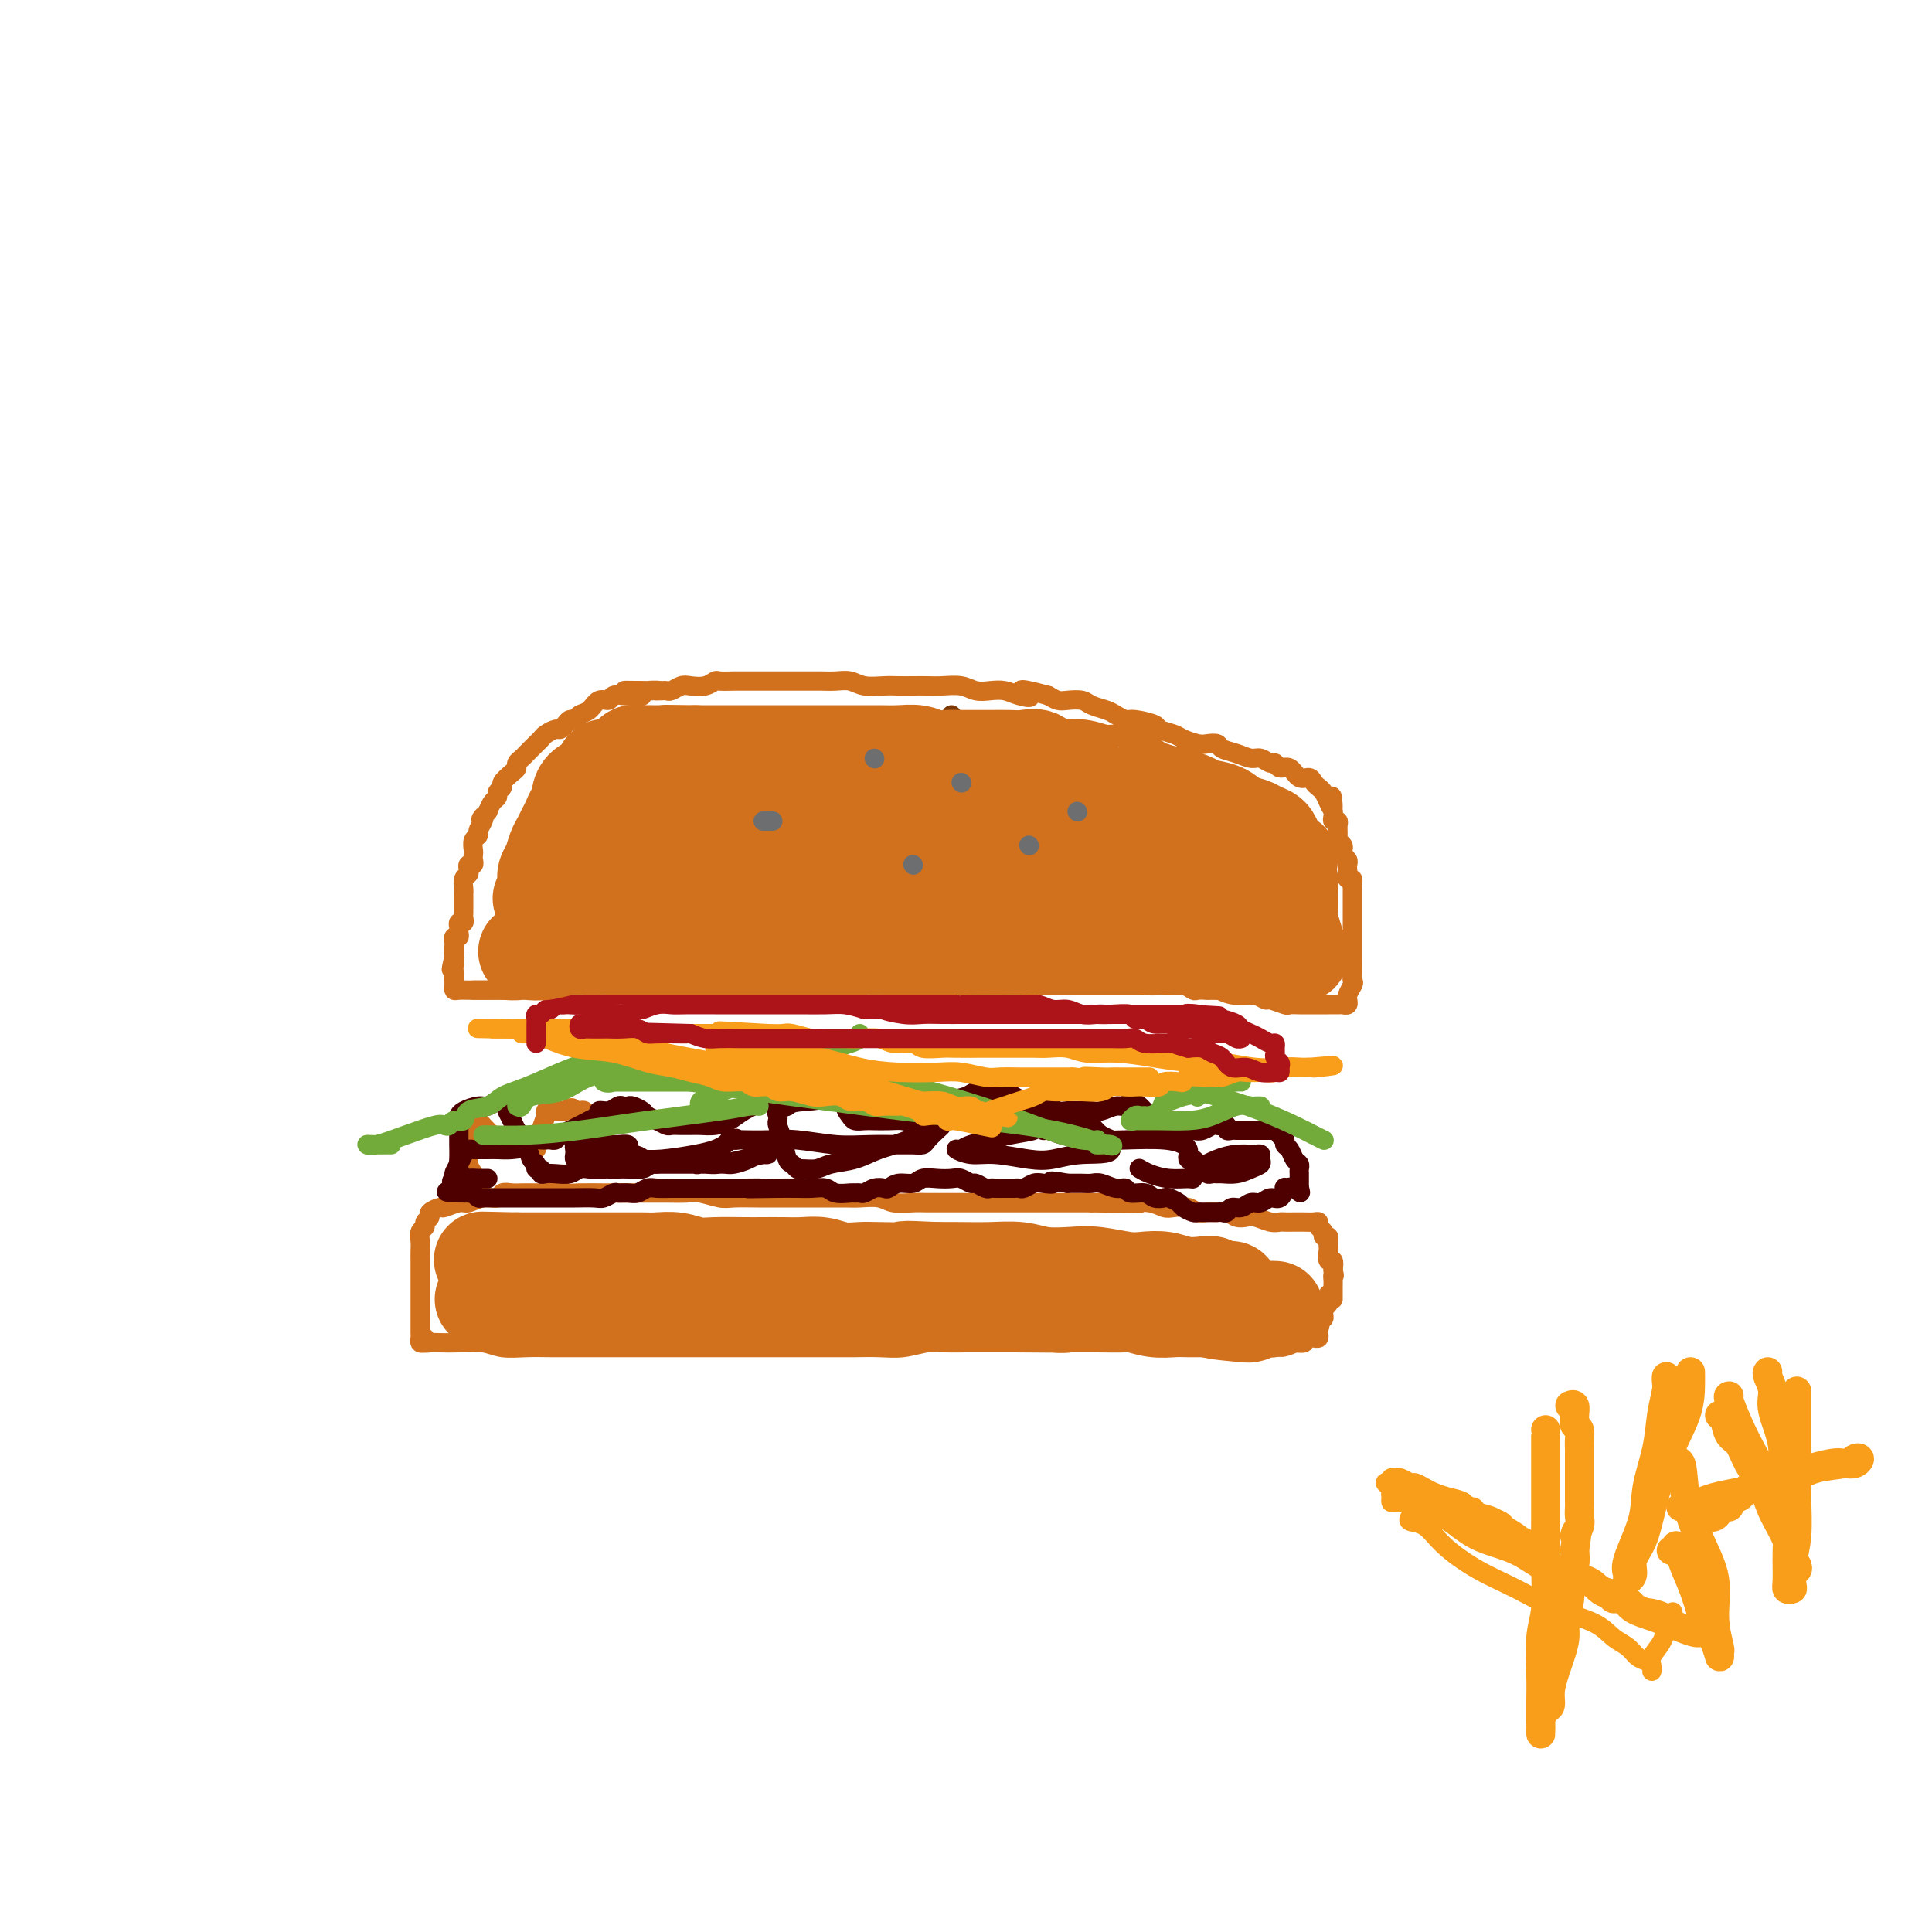 <svg viewBox='0 0 400 400' version='1.1' xmlns='http://www.w3.org/2000/svg' xmlns:xlink='http://www.w3.org/1999/xlink'><g fill='none' stroke='rgb(210,113,29)' stroke-width='4' stroke-linecap='round' stroke-linejoin='round'><path d='M88,278c-0.423,0.086 -0.845,0.172 -1,0c-0.155,-0.172 -0.041,-0.602 0,-1c0.041,-0.398 0.011,-0.764 0,-1c-0.011,-0.236 -0.003,-0.342 0,-1c0.003,-0.658 0.001,-1.867 0,-3c-0.001,-1.133 -0.000,-2.190 0,-3c0.000,-0.810 -0.000,-1.372 0,-2c0.000,-0.628 0.000,-1.323 0,-2c-0.000,-0.677 -0.001,-1.337 0,-2c0.001,-0.663 0.004,-1.329 0,-2c-0.004,-0.671 -0.016,-1.345 0,-2c0.016,-0.655 0.061,-1.289 0,-2c-0.061,-0.711 -0.229,-1.500 0,-2c0.229,-0.500 0.853,-0.712 1,-1c0.147,-0.288 -0.184,-0.650 0,-1c0.184,-0.350 0.882,-0.686 1,-1c0.118,-0.314 -0.345,-0.605 0,-1c0.345,-0.395 1.498,-0.895 2,-1c0.502,-0.105 0.352,0.183 1,0c0.648,-0.183 2.095,-0.837 3,-1c0.905,-0.163 1.268,0.167 2,0c0.732,-0.167 1.833,-0.829 3,-1c1.167,-0.171 2.399,0.150 3,0c0.601,-0.150 0.570,-0.772 1,-1c0.430,-0.228 1.321,-0.061 2,0c0.679,0.061 1.144,0.016 2,0c0.856,-0.016 2.102,-0.005 3,0c0.898,0.005 1.449,0.002 2,0'/><path d='M113,247c4.504,-0.619 3.764,-0.166 4,0c0.236,0.166 1.448,0.044 3,0c1.552,-0.044 3.444,-0.012 5,0c1.556,0.012 2.775,0.002 4,0c1.225,-0.002 2.457,0.003 4,0c1.543,-0.003 3.397,-0.015 5,0c1.603,0.015 2.953,0.057 4,0c1.047,-0.057 1.790,-0.211 3,0c1.210,0.211 2.886,0.789 4,1c1.114,0.211 1.664,0.057 3,0c1.336,-0.057 3.457,-0.015 5,0c1.543,0.015 2.509,0.004 4,0c1.491,-0.004 3.509,-0.002 5,0c1.491,0.002 2.456,0.004 4,0c1.544,-0.004 3.667,-0.015 5,0c1.333,0.015 1.878,0.057 3,0c1.122,-0.057 2.822,-0.211 4,0c1.178,0.211 1.833,0.789 3,1c1.167,0.211 2.846,0.057 4,0c1.154,-0.057 1.782,-0.015 3,0c1.218,0.015 3.024,0.004 4,0c0.976,-0.004 1.121,-0.001 2,0c0.879,0.001 2.493,0.000 4,0c1.507,-0.000 2.906,-0.000 4,0c1.094,0.000 1.882,0.000 3,0c1.118,-0.000 2.568,-0.000 4,0c1.432,0.000 2.848,0.000 4,0c1.152,-0.000 2.041,-0.000 3,0c0.959,0.000 1.988,0.000 3,0c1.012,-0.000 2.006,-0.000 3,0'/><path d='M226,249c18.074,0.311 6.758,0.087 3,0c-3.758,-0.087 0.042,-0.037 2,0c1.958,0.037 2.076,0.061 3,0c0.924,-0.061 2.656,-0.209 4,0c1.344,0.209 2.299,0.774 3,1c0.701,0.226 1.146,0.113 2,0c0.854,-0.113 2.116,-0.228 3,0c0.884,0.228 1.392,0.797 2,1c0.608,0.203 1.318,0.041 2,0c0.682,-0.041 1.337,0.041 2,0c0.663,-0.041 1.336,-0.203 2,0c0.664,0.203 1.320,0.772 2,1c0.680,0.228 1.386,0.114 2,0c0.614,-0.114 1.137,-0.227 2,0c0.863,0.227 2.065,0.793 3,1c0.935,0.207 1.602,0.056 2,0c0.398,-0.056 0.527,-0.016 1,0c0.473,0.016 1.288,0.007 2,0c0.712,-0.007 1.319,-0.013 2,0c0.681,0.013 1.435,0.046 2,0c0.565,-0.046 0.940,-0.171 1,0c0.060,0.171 -0.194,0.637 0,1c0.194,0.363 0.837,0.622 1,1c0.163,0.378 -0.152,0.873 0,1c0.152,0.127 0.772,-0.116 1,0c0.228,0.116 0.065,0.590 0,1c-0.065,0.410 -0.031,0.756 0,1c0.031,0.244 0.060,0.385 0,1c-0.060,0.615 -0.208,1.704 0,2c0.208,0.296 0.774,-0.201 1,0c0.226,0.201 0.113,1.101 0,2'/><path d='M276,263c0.464,1.726 0.124,1.040 0,1c-0.124,-0.040 -0.033,0.568 0,1c0.033,0.432 0.009,0.690 0,1c-0.009,0.310 -0.002,0.671 0,1c0.002,0.329 0.001,0.627 0,1c-0.001,0.373 -0.000,0.821 0,1c0.000,0.179 0.000,0.090 0,0'/><path d='M88,277c-0.076,0.422 -0.152,0.844 0,1c0.152,0.156 0.531,0.046 1,0c0.469,-0.046 1.027,-0.026 2,0c0.973,0.026 2.362,0.060 4,0c1.638,-0.060 3.525,-0.212 5,0c1.475,0.212 2.540,0.789 4,1c1.460,0.211 3.317,0.057 5,0c1.683,-0.057 3.194,-0.015 5,0c1.806,0.015 3.909,0.004 6,0c2.091,-0.004 4.171,-0.001 6,0c1.829,0.001 3.408,0.000 5,0c1.592,-0.000 3.197,-0.000 5,0c1.803,0.000 3.804,0.000 6,0c2.196,-0.000 4.586,-0.000 7,0c2.414,0.000 4.850,0.000 7,0c2.150,-0.000 4.013,-0.000 6,0c1.987,0.000 4.099,0.001 6,0c1.901,-0.001 3.593,-0.004 5,0c1.407,0.004 2.529,0.015 4,0c1.471,-0.015 3.291,-0.057 5,0c1.709,0.057 3.306,0.211 5,0c1.694,-0.211 3.484,-0.789 5,-1c1.516,-0.211 2.757,-0.057 4,0c1.243,0.057 2.489,0.015 4,0c1.511,-0.015 3.289,-0.004 5,0c1.711,0.004 3.356,0.002 5,0'/><path d='M210,278c19.755,0.155 8.142,0.041 5,0c-3.142,-0.041 2.188,-0.011 5,0c2.812,0.011 3.105,0.003 4,0c0.895,-0.003 2.392,-0.001 4,0c1.608,0.001 3.326,0.000 5,0c1.674,-0.000 3.305,-0.000 5,0c1.695,0.000 3.454,0.000 5,0c1.546,-0.000 2.878,-0.000 4,0c1.122,0.000 2.034,-0.000 3,0c0.966,0.000 1.987,0.000 3,0c1.013,-0.000 2.016,-0.000 3,0c0.984,0.000 1.947,0.000 3,0c1.053,-0.000 2.197,-0.000 3,0c0.803,0.000 1.267,0.001 2,0c0.733,-0.001 1.737,-0.004 2,0c0.263,0.004 -0.214,0.015 0,0c0.214,-0.015 1.118,-0.057 2,0c0.882,0.057 1.743,0.212 2,0c0.257,-0.212 -0.089,-0.792 0,-1c0.089,-0.208 0.612,-0.045 1,0c0.388,0.045 0.640,-0.029 1,0c0.360,0.029 0.828,0.162 1,0c0.172,-0.162 0.049,-0.618 0,-1c-0.049,-0.382 -0.025,-0.691 0,-1'/><path d='M273,275c0.480,-0.626 0.180,-0.693 0,-1c-0.180,-0.307 -0.241,-0.856 0,-1c0.241,-0.144 0.782,0.116 1,0c0.218,-0.116 0.111,-0.609 0,-1c-0.111,-0.391 -0.226,-0.679 0,-1c0.226,-0.321 0.792,-0.674 1,-1c0.208,-0.326 0.056,-0.626 0,-1c-0.056,-0.374 -0.016,-0.821 0,-1c0.016,-0.179 0.008,-0.089 0,0'/><path d='M99,245c-0.415,0.094 -0.829,0.188 -1,0c-0.171,-0.188 -0.098,-0.659 0,-1c0.098,-0.341 0.223,-0.553 0,-1c-0.223,-0.447 -0.793,-1.129 -1,-2c-0.207,-0.871 -0.052,-1.931 0,-3c0.052,-1.069 0.002,-2.145 0,-3c-0.002,-0.855 0.046,-1.487 0,-2c-0.046,-0.513 -0.186,-0.905 0,-1c0.186,-0.095 0.698,0.108 1,0c0.302,-0.108 0.395,-0.527 1,0c0.605,0.527 1.721,1.998 3,3c1.279,1.002 2.721,1.533 4,2c1.279,0.467 2.394,0.868 3,1c0.606,0.132 0.702,-0.007 1,0c0.298,0.007 0.797,0.158 1,0c0.203,-0.158 0.111,-0.627 0,-1c-0.111,-0.373 -0.241,-0.650 0,-1c0.241,-0.350 0.852,-0.773 1,-1c0.148,-0.227 -0.168,-0.257 0,-1c0.168,-0.743 0.818,-2.199 1,-3c0.182,-0.801 -0.106,-0.947 0,-1c0.106,-0.053 0.606,-0.014 1,0c0.394,0.014 0.683,0.004 1,0c0.317,-0.004 0.662,-0.001 1,0c0.338,0.001 0.669,0.001 1,0'/><path d='M117,230c1.647,-1.241 1.766,-0.343 2,0c0.234,0.343 0.585,0.131 1,0c0.415,-0.131 0.895,-0.179 1,0c0.105,0.179 -0.164,0.587 0,1c0.164,0.413 0.761,0.832 1,1c0.239,0.168 0.119,0.084 0,0'/></g>
<g fill='none' stroke='rgb(78,0,0)' stroke-width='4' stroke-linecap='round' stroke-linejoin='round'><path d='M101,244c-0.364,-0.004 -0.728,-0.007 -1,0c-0.272,0.007 -0.451,0.025 -1,0c-0.549,-0.025 -1.468,-0.094 -2,0c-0.532,0.094 -0.679,0.350 -1,0c-0.321,-0.350 -0.818,-1.306 -1,-2c-0.182,-0.694 -0.049,-1.128 0,-2c0.049,-0.872 0.014,-2.184 0,-3c-0.014,-0.816 -0.008,-1.137 0,-2c0.008,-0.863 0.019,-2.269 0,-3c-0.019,-0.731 -0.066,-0.788 0,-1c0.066,-0.212 0.246,-0.579 1,-1c0.754,-0.421 2.083,-0.894 3,-1c0.917,-0.106 1.422,0.156 2,0c0.578,-0.156 1.230,-0.729 2,-1c0.770,-0.271 1.659,-0.239 2,0c0.341,0.239 0.136,0.684 0,1c-0.136,0.316 -0.201,0.501 0,1c0.201,0.499 0.670,1.311 1,2c0.330,0.689 0.522,1.257 1,2c0.478,0.743 1.241,1.663 2,2c0.759,0.337 1.513,0.091 2,0c0.487,-0.091 0.707,-0.027 1,0c0.293,0.027 0.659,0.018 1,0c0.341,-0.018 0.658,-0.046 1,0c0.342,0.046 0.711,0.167 1,0c0.289,-0.167 0.500,-0.622 1,-1c0.500,-0.378 1.288,-0.679 2,-1c0.712,-0.321 1.346,-0.663 2,-1c0.654,-0.337 1.327,-0.668 2,-1'/><path d='M122,232c2.372,-1.088 1.802,-1.808 2,-2c0.198,-0.192 1.165,0.144 2,0c0.835,-0.144 1.537,-0.768 2,-1c0.463,-0.232 0.687,-0.073 1,0c0.313,0.073 0.717,0.061 1,0c0.283,-0.061 0.447,-0.170 1,0c0.553,0.170 1.495,0.620 2,1c0.505,0.380 0.572,0.690 1,1c0.428,0.310 1.217,0.619 2,1c0.783,0.381 1.560,0.834 2,1c0.440,0.166 0.544,0.045 1,0c0.456,-0.045 1.266,-0.014 2,0c0.734,0.014 1.392,0.012 2,0c0.608,-0.012 1.165,-0.033 2,0c0.835,0.033 1.946,0.122 3,0c1.054,-0.122 2.051,-0.453 3,-1c0.949,-0.547 1.851,-1.309 3,-2c1.149,-0.691 2.545,-1.309 4,-2c1.455,-0.691 2.967,-1.453 4,-2c1.033,-0.547 1.585,-0.879 2,-1c0.415,-0.121 0.692,-0.032 1,0c0.308,0.032 0.648,0.007 1,0c0.352,-0.007 0.716,0.005 1,0c0.284,-0.005 0.488,-0.027 1,0c0.512,0.027 1.333,0.102 2,0c0.667,-0.102 1.179,-0.381 2,0c0.821,0.381 1.952,1.422 3,2c1.048,0.578 2.013,0.694 3,1c0.987,0.306 1.996,0.802 3,1c1.004,0.198 2.002,0.099 3,0'/><path d='M184,229c3.232,0.843 1.813,0.951 2,1c0.187,0.049 1.979,0.038 3,0c1.021,-0.038 1.270,-0.105 2,0c0.730,0.105 1.939,0.382 3,0c1.061,-0.382 1.972,-1.423 3,-2c1.028,-0.577 2.173,-0.690 3,-1c0.827,-0.310 1.338,-0.816 2,-1c0.662,-0.184 1.476,-0.046 2,0c0.524,0.046 0.758,0.001 1,0c0.242,-0.001 0.491,0.042 1,0c0.509,-0.042 1.277,-0.170 2,0c0.723,0.170 1.401,0.638 2,1c0.599,0.362 1.118,0.619 2,1c0.882,0.381 2.127,0.887 3,1c0.873,0.113 1.375,-0.166 2,0c0.625,0.166 1.374,0.778 2,1c0.626,0.222 1.130,0.055 2,0c0.870,-0.055 2.107,0.000 3,0c0.893,-0.000 1.443,-0.057 2,0c0.557,0.057 1.122,0.227 2,0c0.878,-0.227 2.069,-0.853 3,-1c0.931,-0.147 1.601,0.184 2,0c0.399,-0.184 0.527,-0.882 1,-1c0.473,-0.118 1.292,0.346 2,1c0.708,0.654 1.306,1.498 2,2c0.694,0.502 1.485,0.660 2,1c0.515,0.340 0.754,0.861 1,1c0.246,0.139 0.499,-0.103 1,0c0.501,0.103 1.251,0.552 2,1'/><path d='M244,234c1.677,0.933 0.869,0.264 1,0c0.131,-0.264 1.201,-0.123 2,0c0.799,0.123 1.328,0.228 2,0c0.672,-0.228 1.486,-0.789 2,-1c0.514,-0.211 0.729,-0.071 1,0c0.271,0.071 0.597,0.071 1,0c0.403,-0.071 0.884,-0.215 1,0c0.116,0.215 -0.134,0.790 0,1c0.134,0.210 0.651,0.056 1,0c0.349,-0.056 0.531,-0.015 1,0c0.469,0.015 1.224,0.004 2,0c0.776,-0.004 1.571,-0.002 2,0c0.429,0.002 0.492,0.004 1,0c0.508,-0.004 1.461,-0.012 2,0c0.539,0.012 0.666,0.045 1,0c0.334,-0.045 0.877,-0.168 1,0c0.123,0.168 -0.175,0.626 0,1c0.175,0.374 0.821,0.663 1,1c0.179,0.337 -0.110,0.720 0,1c0.110,0.280 0.618,0.456 1,1c0.382,0.544 0.638,1.455 1,2c0.362,0.545 0.829,0.723 1,1c0.171,0.277 0.046,0.651 0,1c-0.046,0.349 -0.012,0.671 0,1c0.012,0.329 0.003,0.666 0,1c-0.003,0.334 -0.001,0.667 0,1c0.001,0.333 0.000,0.667 0,1'/><path d='M269,246c0.671,1.847 -0.152,0.466 -1,0c-0.848,-0.466 -1.722,-0.016 -2,0c-0.278,0.016 0.039,-0.403 0,0c-0.039,0.403 -0.433,1.629 -1,2c-0.567,0.371 -1.307,-0.112 -2,0c-0.693,0.112 -1.337,0.818 -2,1c-0.663,0.182 -1.343,-0.162 -2,0c-0.657,0.162 -1.289,0.828 -2,1c-0.711,0.172 -1.500,-0.150 -2,0c-0.500,0.150 -0.711,0.772 -1,1c-0.289,0.228 -0.655,0.061 -1,0c-0.345,-0.061 -0.670,-0.017 -1,0c-0.330,0.017 -0.665,0.005 -1,0c-0.335,-0.005 -0.671,-0.004 -1,0c-0.329,0.004 -0.650,0.012 -1,0c-0.350,-0.012 -0.728,-0.046 -1,0c-0.272,0.046 -0.439,0.170 -1,0c-0.561,-0.170 -1.516,-0.633 -2,-1c-0.484,-0.367 -0.499,-0.638 -1,-1c-0.501,-0.362 -1.490,-0.814 -2,-1c-0.510,-0.186 -0.542,-0.106 -1,0c-0.458,0.106 -1.343,0.240 -2,0c-0.657,-0.240 -1.086,-0.853 -2,-1c-0.914,-0.147 -2.314,0.171 -3,0c-0.686,-0.171 -0.659,-0.830 -1,-1c-0.341,-0.170 -1.051,0.151 -2,0c-0.949,-0.151 -2.138,-0.772 -3,-1c-0.862,-0.228 -1.396,-0.061 -2,0c-0.604,0.061 -1.278,0.016 -2,0c-0.722,-0.016 -1.492,-0.005 -2,0c-0.508,0.005 -0.754,0.002 -1,0'/><path d='M221,245c-4.914,-0.933 -3.201,-0.264 -3,0c0.201,0.264 -1.112,0.123 -2,0c-0.888,-0.123 -1.351,-0.229 -2,0c-0.649,0.229 -1.482,0.793 -2,1c-0.518,0.207 -0.720,0.055 -1,0c-0.280,-0.055 -0.639,-0.015 -1,0c-0.361,0.015 -0.726,0.005 -1,0c-0.274,-0.005 -0.459,-0.005 -1,0c-0.541,0.005 -1.440,0.017 -2,0c-0.560,-0.017 -0.783,-0.061 -1,0c-0.217,0.061 -0.427,0.226 -1,0c-0.573,-0.226 -1.507,-0.845 -2,-1c-0.493,-0.155 -0.545,0.154 -1,0c-0.455,-0.154 -1.314,-0.769 -2,-1c-0.686,-0.231 -1.198,-0.077 -2,0c-0.802,0.077 -1.892,0.077 -3,0c-1.108,-0.077 -2.232,-0.231 -3,0c-0.768,0.231 -1.178,0.845 -2,1c-0.822,0.155 -2.055,-0.151 -3,0c-0.945,0.151 -1.601,0.758 -2,1c-0.399,0.242 -0.541,0.117 -1,0c-0.459,-0.117 -1.234,-0.228 -2,0c-0.766,0.228 -1.522,0.794 -2,1c-0.478,0.206 -0.680,0.051 -1,0c-0.320,-0.051 -0.760,0.000 -1,0c-0.240,-0.000 -0.279,-0.053 -1,0c-0.721,0.053 -2.124,0.210 -3,0c-0.876,-0.210 -1.224,-0.788 -2,-1c-0.776,-0.212 -1.978,-0.057 -3,0c-1.022,0.057 -1.863,0.016 -3,0c-1.137,-0.016 -2.568,-0.008 -4,0'/><path d='M161,246c-10.031,0.155 -5.107,0.041 -4,0c1.107,-0.041 -1.601,-0.011 -3,0c-1.399,0.011 -1.488,0.003 -2,0c-0.512,-0.003 -1.447,-0.001 -2,0c-0.553,0.001 -0.726,0.000 -1,0c-0.274,-0.000 -0.650,-0.000 -1,0c-0.350,0.000 -0.673,0.000 -1,0c-0.327,-0.000 -0.657,-0.000 -1,0c-0.343,0.000 -0.701,0.000 -1,0c-0.299,-0.000 -0.541,-0.001 -1,0c-0.459,0.001 -1.134,0.004 -2,0c-0.866,-0.004 -1.922,-0.015 -3,0c-1.078,0.015 -2.177,0.057 -3,0c-0.823,-0.057 -1.371,-0.212 -2,0c-0.629,0.212 -1.338,0.793 -2,1c-0.662,0.207 -1.278,0.041 -2,0c-0.722,-0.041 -1.551,0.041 -2,0c-0.449,-0.041 -0.518,-0.207 -1,0c-0.482,0.207 -1.377,0.788 -2,1c-0.623,0.212 -0.974,0.057 -2,0c-1.026,-0.057 -2.727,-0.015 -4,0c-1.273,0.015 -2.119,0.004 -3,0c-0.881,-0.004 -1.798,-0.001 -3,0c-1.202,0.001 -2.688,0.000 -4,0c-1.312,-0.000 -2.449,-0.000 -3,0c-0.551,0.000 -0.515,0.001 -1,0c-0.485,-0.001 -1.492,-0.003 -2,0c-0.508,0.003 -0.518,0.011 -1,0c-0.482,-0.011 -1.438,-0.041 -2,0c-0.562,0.041 -0.732,0.155 -1,0c-0.268,-0.155 -0.634,-0.577 -1,-1'/><path d='M98,247c-10.077,-0.025 -3.769,-0.587 -2,-1c1.769,-0.413 -1.001,-0.678 -2,-1c-0.999,-0.322 -0.226,-0.703 0,-1c0.226,-0.297 -0.094,-0.510 0,-1c0.094,-0.490 0.602,-1.256 1,-2c0.398,-0.744 0.687,-1.467 1,-2c0.313,-0.533 0.649,-0.875 1,-1c0.351,-0.125 0.715,-0.033 1,0c0.285,0.033 0.490,0.007 1,0c0.510,-0.007 1.327,0.005 2,0c0.673,-0.005 1.204,-0.027 2,0c0.796,0.027 1.858,0.102 3,0c1.142,-0.102 2.362,-0.382 3,0c0.638,0.382 0.692,1.427 1,2c0.308,0.573 0.870,0.676 1,1c0.130,0.324 -0.170,0.871 0,1c0.170,0.129 0.812,-0.161 1,0c0.188,0.161 -0.077,0.771 0,1c0.077,0.229 0.497,0.075 1,0c0.503,-0.075 1.090,-0.073 2,0c0.910,0.073 2.142,0.216 3,0c0.858,-0.216 1.343,-0.790 2,-1c0.657,-0.210 1.485,-0.056 2,0c0.515,0.056 0.715,0.015 1,0c0.285,-0.015 0.653,-0.004 1,0c0.347,0.004 0.674,0.002 1,0'/><path d='M125,242c1.982,-0.156 0.937,-0.044 1,0c0.063,0.044 1.232,0.022 2,0c0.768,-0.022 1.133,-0.044 2,0c0.867,0.044 2.235,0.156 3,0c0.765,-0.156 0.926,-0.578 2,-1c1.074,-0.422 3.061,-0.845 4,-1c0.939,-0.155 0.830,-0.043 1,0c0.170,0.043 0.619,0.015 1,0c0.381,-0.015 0.694,-0.018 1,0c0.306,0.018 0.606,0.057 1,0c0.394,-0.057 0.882,-0.211 1,0c0.118,0.211 -0.134,0.789 0,1c0.134,0.211 0.654,0.057 1,0c0.346,-0.057 0.519,-0.018 1,0c0.481,0.018 1.270,0.015 2,0c0.730,-0.015 1.400,-0.043 2,0c0.600,0.043 1.132,0.155 2,0c0.868,-0.155 2.074,-0.578 3,-1c0.926,-0.422 1.572,-0.842 2,-1c0.428,-0.158 0.638,-0.053 1,0c0.362,0.053 0.877,0.053 1,0c0.123,-0.053 -0.146,-0.158 -1,0c-0.854,0.158 -2.293,0.578 -4,1c-1.707,0.422 -3.682,0.845 -5,1c-1.318,0.155 -1.980,0.042 -3,0c-1.020,-0.042 -2.397,-0.011 -3,0c-0.603,0.011 -0.432,0.003 -1,0c-0.568,-0.003 -1.877,-0.001 -3,0c-1.123,0.001 -2.062,0.000 -3,0'/><path d='M136,241c-3.977,0.147 -2.920,-0.486 -3,-1c-0.080,-0.514 -1.296,-0.908 -2,-1c-0.704,-0.092 -0.897,0.119 -1,0c-0.103,-0.119 -0.118,-0.568 0,-1c0.118,-0.432 0.369,-0.848 0,-1c-0.369,-0.152 -1.356,-0.042 -2,0c-0.644,0.042 -0.943,0.014 -2,0c-1.057,-0.014 -2.871,-0.015 -4,0c-1.129,0.015 -1.571,0.046 -2,0c-0.429,-0.046 -0.845,-0.170 -1,0c-0.155,0.170 -0.051,0.634 0,1c0.051,0.366 0.048,0.634 0,1c-0.048,0.366 -0.141,0.830 0,1c0.141,0.170 0.516,0.046 1,0c0.484,-0.046 1.077,-0.015 2,0c0.923,0.015 2.176,0.015 4,0c1.824,-0.015 4.219,-0.046 6,0c1.781,0.046 2.950,0.167 5,0c2.050,-0.167 4.983,-0.622 7,-1c2.017,-0.378 3.120,-0.679 4,-1c0.880,-0.321 1.537,-0.663 2,-1c0.463,-0.337 0.731,-0.668 1,-1'/><path d='M151,236c2.331,-0.619 1.159,-0.167 1,0c-0.159,0.167 0.696,0.048 1,0c0.304,-0.048 0.056,-0.027 1,0c0.944,0.027 3.078,0.060 5,0c1.922,-0.060 3.631,-0.212 6,0c2.369,0.212 5.398,0.789 8,1c2.602,0.211 4.776,0.054 7,0c2.224,-0.054 4.497,-0.007 6,0c1.503,0.007 2.234,-0.026 3,0c0.766,0.026 1.565,0.109 2,0c0.435,-0.109 0.505,-0.412 1,-1c0.495,-0.588 1.414,-1.462 2,-2c0.586,-0.538 0.840,-0.740 1,-1c0.160,-0.260 0.226,-0.578 -1,0c-1.226,0.578 -3.745,2.054 -6,3c-2.255,0.946 -4.247,1.364 -6,2c-1.753,0.636 -3.268,1.492 -5,2c-1.732,0.508 -3.683,0.668 -5,1c-1.317,0.332 -2.002,0.835 -3,1c-0.998,0.165 -2.309,-0.006 -3,0c-0.691,0.006 -0.763,0.191 -1,0c-0.237,-0.191 -0.638,-0.758 -1,-1c-0.362,-0.242 -0.685,-0.159 -1,-1c-0.315,-0.841 -0.622,-2.607 -1,-4c-0.378,-1.393 -0.828,-2.415 -1,-3c-0.172,-0.585 -0.067,-0.734 0,-1c0.067,-0.266 0.095,-0.648 0,-1c-0.095,-0.352 -0.313,-0.672 0,-1c0.313,-0.328 1.156,-0.664 2,-1'/><path d='M163,229c0.885,-0.812 2.097,-0.842 4,-1c1.903,-0.158 4.498,-0.445 6,-1c1.502,-0.555 1.911,-1.378 2,-1c0.089,0.378 -0.143,1.958 0,3c0.143,1.042 0.660,1.547 1,2c0.340,0.453 0.504,0.853 1,1c0.496,0.147 1.324,0.041 2,0c0.676,-0.041 1.200,-0.019 2,0c0.800,0.019 1.877,0.033 3,0c1.123,-0.033 2.294,-0.114 3,0c0.706,0.114 0.948,0.422 2,0c1.052,-0.422 2.913,-1.574 4,-2c1.087,-0.426 1.401,-0.124 2,0c0.599,0.124 1.484,0.072 2,0c0.516,-0.072 0.663,-0.163 1,0c0.337,0.163 0.864,0.580 2,1c1.136,0.420 2.881,0.845 4,1c1.119,0.155 1.613,0.042 3,0c1.387,-0.042 3.667,-0.011 5,0c1.333,0.011 1.719,0.002 3,0c1.281,-0.002 3.456,0.001 5,0c1.544,-0.001 2.458,-0.008 3,0c0.542,0.008 0.713,0.029 1,0c0.287,-0.029 0.690,-0.110 1,0c0.310,0.110 0.528,0.411 1,1c0.472,0.589 1.199,1.467 2,2c0.801,0.533 1.677,0.720 2,1c0.323,0.280 0.092,0.651 0,1c-0.092,0.349 -0.046,0.674 0,1'/><path d='M230,238c0.032,1.099 -3.386,0.845 -6,1c-2.614,0.155 -4.422,0.717 -6,1c-1.578,0.283 -2.927,0.287 -5,0c-2.073,-0.287 -4.870,-0.863 -7,-1c-2.130,-0.137 -3.593,0.167 -5,0c-1.407,-0.167 -2.759,-0.804 -3,-1c-0.241,-0.196 0.628,0.049 1,0c0.372,-0.049 0.247,-0.392 2,-1c1.753,-0.608 5.383,-1.479 8,-2c2.617,-0.521 4.220,-0.690 5,-1c0.780,-0.310 0.738,-0.760 1,-1c0.262,-0.240 0.830,-0.271 1,0c0.170,0.271 -0.058,0.843 0,1c0.058,0.157 0.402,-0.102 1,0c0.598,0.102 1.449,0.566 3,1c1.551,0.434 3.803,0.837 6,1c2.197,0.163 4.340,0.085 7,0c2.660,-0.085 5.836,-0.176 8,0c2.164,0.176 3.315,0.621 4,1c0.685,0.379 0.905,0.693 1,1c0.095,0.307 0.067,0.608 0,1c-0.067,0.392 -0.172,0.875 0,1c0.172,0.125 0.621,-0.107 1,0c0.379,0.107 0.690,0.554 1,1'/><path d='M248,241c1.548,0.939 1.919,0.787 2,1c0.081,0.213 -0.127,0.790 0,1c0.127,0.210 0.590,0.053 1,0c0.410,-0.053 0.769,-0.003 1,0c0.231,0.003 0.335,-0.040 1,0c0.665,0.040 1.892,0.165 3,0c1.108,-0.165 2.097,-0.619 3,-1c0.903,-0.381 1.718,-0.691 2,-1c0.282,-0.309 0.029,-0.619 0,-1c-0.029,-0.381 0.167,-0.832 0,-1c-0.167,-0.168 -0.696,-0.052 -1,0c-0.304,0.052 -0.383,0.041 -1,0c-0.617,-0.041 -1.773,-0.112 -3,0c-1.227,0.112 -2.526,0.408 -4,1c-1.474,0.592 -3.125,1.480 -4,2c-0.875,0.520 -0.976,0.672 -1,1c-0.024,0.328 0.028,0.830 0,1c-0.028,0.170 -0.137,0.007 -1,0c-0.863,-0.007 -2.479,0.142 -4,0c-1.521,-0.142 -2.948,-0.577 -4,-1c-1.052,-0.423 -1.729,-0.835 -2,-1c-0.271,-0.165 -0.135,-0.082 0,0'/></g>
<g fill='none' stroke='rgb(115,171,58)' stroke-width='4' stroke-linecap='round' stroke-linejoin='round'><path d='M100,235c0.302,-0.018 0.604,-0.036 2,0c1.396,0.036 3.886,0.125 7,0c3.114,-0.125 6.852,-0.464 11,-1c4.148,-0.536 8.705,-1.268 14,-2c5.295,-0.732 11.326,-1.464 15,-2c3.674,-0.536 4.989,-0.875 6,-1c1.011,-0.125 1.717,-0.036 2,0c0.283,0.036 0.141,0.018 0,0'/><path d='M178,214c0.111,0.343 0.222,0.686 0,1c-0.222,0.314 -0.776,0.599 -2,1c-1.224,0.401 -3.116,0.919 -6,2c-2.884,1.081 -6.759,2.724 -10,4c-3.241,1.276 -5.846,2.184 -8,3c-2.154,0.816 -3.855,1.539 -5,2c-1.145,0.461 -1.732,0.659 -2,1c-0.268,0.341 -0.216,0.823 0,1c0.216,0.177 0.597,0.048 1,0c0.403,-0.048 0.830,-0.014 1,0c0.170,0.014 0.085,0.007 0,0'/><path d='M121,218c0.943,0.599 1.886,1.198 4,2c2.114,0.802 5.400,1.806 12,3c6.600,1.194 16.512,2.579 27,4c10.488,1.421 21.550,2.878 31,4c9.450,1.122 17.289,1.908 23,3c5.711,1.092 9.296,2.489 11,3c1.704,0.511 1.529,0.137 1,0c-0.529,-0.137 -1.412,-0.037 -2,0c-0.588,0.037 -0.882,0.011 -1,0c-0.118,-0.011 -0.059,-0.005 0,0'/><path d='M177,224c0.411,-0.010 0.822,-0.019 1,0c0.178,0.019 0.124,0.067 1,0c0.876,-0.067 2.681,-0.249 5,0c2.319,0.249 5.151,0.928 9,2c3.849,1.072 8.717,2.536 13,4c4.283,1.464 7.983,2.929 11,4c3.017,1.071 5.351,1.750 7,2c1.649,0.250 2.614,0.071 3,0c0.386,-0.071 0.193,-0.036 0,0'/><path d='M222,224c1.553,-0.081 3.106,-0.162 6,0c2.894,0.162 7.129,0.565 10,1c2.871,0.435 4.378,0.900 6,1c1.622,0.100 3.360,-0.165 4,0c0.640,0.165 0.183,0.762 0,1c-0.183,0.238 -0.091,0.119 0,0'/><path d='M257,224c-0.345,-0.015 -0.689,-0.029 -1,0c-0.311,0.029 -0.587,0.103 -1,0c-0.413,-0.103 -0.961,-0.383 -2,0c-1.039,0.383 -2.567,1.430 -4,2c-1.433,0.570 -2.769,0.664 -4,1c-1.231,0.336 -2.357,0.913 -3,1c-0.643,0.087 -0.802,-0.316 -1,0c-0.198,0.316 -0.434,1.352 -1,2c-0.566,0.648 -1.463,0.910 -2,1c-0.537,0.090 -0.715,0.010 -1,0c-0.285,-0.010 -0.678,0.050 -1,0c-0.322,-0.050 -0.574,-0.210 -1,0c-0.426,0.210 -1.027,0.789 -1,1c0.027,0.211 0.684,0.055 1,0c0.316,-0.055 0.293,-0.008 1,0c0.707,0.008 2.144,-0.022 4,0c1.856,0.022 4.132,0.097 6,0c1.868,-0.097 3.327,-0.366 5,-1c1.673,-0.634 3.559,-1.634 5,-2c1.441,-0.366 2.438,-0.098 3,0c0.562,0.098 0.690,0.026 1,0c0.310,-0.026 0.803,-0.008 1,0c0.197,0.008 0.099,0.004 0,0'/><path d='M245,226c0.401,0.011 0.802,0.023 1,0c0.198,-0.023 0.192,-0.080 1,0c0.808,0.080 2.430,0.298 5,1c2.570,0.702 6.086,1.887 9,3c2.914,1.113 5.224,2.154 7,3c1.776,0.846 3.017,1.497 4,2c0.983,0.503 1.710,0.858 2,1c0.290,0.142 0.145,0.071 0,0'/><path d='M125,218c-1.300,0.698 -2.601,1.395 -4,2c-1.399,0.605 -2.897,1.116 -5,2c-2.103,0.884 -4.810,2.139 -7,3c-2.190,0.861 -3.861,1.326 -5,2c-1.139,0.674 -1.744,1.557 -3,2c-1.256,0.443 -3.163,0.445 -4,1c-0.837,0.555 -0.606,1.664 -1,2c-0.394,0.336 -1.415,-0.101 -2,0c-0.585,0.101 -0.734,0.738 -1,1c-0.266,0.262 -0.650,0.147 -1,0c-0.350,-0.147 -0.667,-0.327 -2,0c-1.333,0.327 -3.681,1.159 -6,2c-2.319,0.841 -4.607,1.689 -6,2c-1.393,0.311 -1.890,0.083 -2,0c-0.110,-0.083 0.166,-0.022 1,0c0.834,0.022 2.224,0.006 3,0c0.776,-0.006 0.936,-0.002 1,0c0.064,0.002 0.032,0.001 0,0'/><path d='M107,229c0.343,0.218 0.686,0.437 1,0c0.314,-0.437 0.599,-1.529 2,-2c1.401,-0.471 3.918,-0.322 6,-1c2.082,-0.678 3.727,-2.182 6,-3c2.273,-0.818 5.172,-0.951 7,-1c1.828,-0.049 2.583,-0.015 4,0c1.417,0.015 3.495,0.012 4,0c0.505,-0.012 -0.563,-0.031 -1,0c-0.437,0.031 -0.245,0.113 -1,0c-0.755,-0.113 -2.459,-0.423 -4,0c-1.541,0.423 -2.919,1.577 -4,2c-1.081,0.423 -1.867,0.113 -2,0c-0.133,-0.113 0.385,-0.030 1,0c0.615,0.030 1.328,0.008 3,0c1.672,-0.008 4.304,-0.002 8,0c3.696,0.002 8.457,0.001 11,0c2.543,-0.001 2.870,-0.000 3,0c0.130,0.000 0.065,0.000 0,0'/></g>
<g fill='none' stroke='rgb(249,158,27)' stroke-width='4' stroke-linecap='round' stroke-linejoin='round'><path d='M108,214c0.366,0.015 0.731,0.030 1,0c0.269,-0.030 0.440,-0.107 1,0c0.560,0.107 1.507,0.396 3,1c1.493,0.604 3.532,1.524 6,2c2.468,0.476 5.364,0.508 8,1c2.636,0.492 5.011,1.442 7,2c1.989,0.558 3.590,0.723 5,1c1.410,0.277 2.628,0.667 4,1c1.372,0.333 2.899,0.610 4,1c1.101,0.390 1.775,0.893 3,1c1.225,0.107 3.002,-0.183 4,0c0.998,0.183 1.219,0.837 2,1c0.781,0.163 2.123,-0.166 3,0c0.877,0.166 1.289,0.828 2,1c0.711,0.172 1.723,-0.146 3,0c1.277,0.146 2.821,0.756 4,1c1.179,0.244 1.993,0.122 3,0c1.007,-0.122 2.208,-0.243 3,0c0.792,0.243 1.176,0.850 2,1c0.824,0.150 2.089,-0.157 3,0c0.911,0.157 1.470,0.777 2,1c0.530,0.223 1.031,0.049 2,0c0.969,-0.049 2.404,0.026 3,0c0.596,-0.026 0.352,-0.151 1,0c0.648,0.151 2.187,0.580 3,1c0.813,0.420 0.900,0.830 1,1c0.100,0.170 0.212,0.098 1,0c0.788,-0.098 2.253,-0.222 3,0c0.747,0.222 0.778,0.791 1,1c0.222,0.209 0.635,0.060 1,0c0.365,-0.060 0.683,-0.030 1,0'/><path d='M198,232c14.083,2.832 4.290,0.914 1,0c-3.290,-0.914 -0.077,-0.822 2,-1c2.077,-0.178 3.018,-0.626 4,-1c0.982,-0.374 2.005,-0.675 3,-1c0.995,-0.325 1.960,-0.676 3,-1c1.040,-0.324 2.153,-0.623 3,-1c0.847,-0.377 1.428,-0.832 2,-1c0.572,-0.168 1.135,-0.049 2,0c0.865,0.049 2.031,0.027 3,0c0.969,-0.027 1.740,-0.060 3,0c1.260,0.060 3.008,0.212 4,0c0.992,-0.212 1.230,-0.788 2,-1c0.770,-0.212 2.074,-0.061 3,0c0.926,0.061 1.474,0.030 2,0c0.526,-0.030 1.030,-0.060 2,0c0.970,0.060 2.405,0.208 3,0c0.595,-0.208 0.351,-0.774 1,-1c0.649,-0.226 2.190,-0.113 3,0c0.810,0.113 0.887,0.228 1,0c0.113,-0.228 0.261,-0.797 1,-1c0.739,-0.203 2.069,-0.040 3,0c0.931,0.040 1.461,-0.042 2,0c0.539,0.042 1.085,0.207 2,0c0.915,-0.207 2.199,-0.787 3,-1c0.801,-0.213 1.120,-0.061 2,0c0.880,0.061 2.322,0.030 3,0c0.678,-0.030 0.590,-0.061 1,0c0.410,0.061 1.316,0.212 2,0c0.684,-0.212 1.146,-0.788 2,-1c0.854,-0.212 2.101,-0.061 3,0c0.899,0.061 1.449,0.030 2,0'/><path d='M271,221c8.693,-0.773 3.924,-0.206 2,0c-1.924,0.206 -1.003,0.051 -1,0c0.003,-0.051 -0.912,0.001 -2,0c-1.088,-0.001 -2.350,-0.056 -4,0c-1.650,0.056 -3.689,0.221 -6,0c-2.311,-0.221 -4.894,-0.829 -7,-1c-2.106,-0.171 -3.735,0.094 -6,0c-2.265,-0.094 -5.166,-0.547 -8,-1c-2.834,-0.453 -5.601,-0.906 -8,-1c-2.399,-0.094 -4.431,0.171 -6,0c-1.569,-0.171 -2.674,-0.778 -4,-1c-1.326,-0.222 -2.874,-0.060 -4,0c-1.126,0.060 -1.832,0.016 -3,0c-1.168,-0.016 -2.800,-0.005 -4,0c-1.200,0.005 -1.968,0.002 -3,0c-1.032,-0.002 -2.329,-0.005 -4,0c-1.671,0.005 -3.714,0.016 -5,0c-1.286,-0.016 -1.813,-0.061 -3,0c-1.187,0.061 -3.035,0.226 -4,0c-0.965,-0.226 -1.047,-0.845 -2,-1c-0.953,-0.155 -2.776,0.154 -4,0c-1.224,-0.154 -1.848,-0.772 -3,-1c-1.152,-0.228 -2.830,-0.065 -4,0c-1.170,0.065 -1.832,0.031 -3,0c-1.168,-0.031 -2.843,-0.061 -4,0c-1.157,0.061 -1.795,0.212 -3,0c-1.205,-0.212 -2.978,-0.788 -4,-1c-1.022,-0.212 -1.292,-0.061 -2,0c-0.708,0.061 -1.854,0.030 -3,0'/><path d='M159,214c-18.076,-1.083 -7.267,-0.290 -4,0c3.267,0.290 -1.007,0.078 -3,0c-1.993,-0.078 -1.706,-0.021 -2,0c-0.294,0.021 -1.171,0.006 -2,0c-0.829,-0.006 -1.611,-0.002 -2,0c-0.389,0.002 -0.387,0.000 -1,0c-0.613,-0.000 -1.842,-0.000 -3,0c-1.158,0.000 -2.245,0.001 -3,0c-0.755,-0.001 -1.178,-0.004 -2,0c-0.822,0.004 -2.045,0.015 -3,0c-0.955,-0.015 -1.644,-0.057 -2,0c-0.356,0.057 -0.379,0.211 -1,0c-0.621,-0.211 -1.839,-0.789 -3,-1c-1.161,-0.211 -2.266,-0.057 -3,0c-0.734,0.057 -1.099,0.015 -2,0c-0.901,-0.015 -2.340,-0.004 -3,0c-0.660,0.004 -0.543,0.001 -1,0c-0.457,-0.001 -1.488,-0.000 -2,0c-0.512,0.000 -0.503,0.000 -1,0c-0.497,-0.000 -1.498,-0.000 -2,0c-0.502,0.000 -0.505,0.000 -1,0c-0.495,-0.000 -1.480,-0.000 -2,0c-0.520,0.000 -0.573,0.000 -1,0c-0.427,-0.000 -1.227,-0.000 -2,0c-0.773,0.000 -1.518,0.000 -2,0c-0.482,-0.000 -0.701,-0.000 -1,0c-0.299,0.000 -0.678,0.000 -1,0c-0.322,-0.000 -0.587,-0.000 -1,0c-0.413,0.000 -0.975,0.000 -1,0c-0.025,-0.000 0.488,-0.000 1,0'/><path d='M103,213c-8.550,-0.158 -1.927,-0.053 1,0c2.927,0.053 2.156,0.055 3,0c0.844,-0.055 3.303,-0.169 5,0c1.697,0.169 2.634,0.619 4,1c1.366,0.381 3.162,0.694 5,1c1.838,0.306 3.719,0.607 5,1c1.281,0.393 1.963,0.879 3,1c1.037,0.121 2.429,-0.121 4,0c1.571,0.121 3.320,0.606 5,1c1.680,0.394 3.292,0.697 5,1c1.708,0.303 3.514,0.606 5,1c1.486,0.394 2.654,0.880 4,1c1.346,0.120 2.870,-0.127 4,0c1.130,0.127 1.866,0.627 3,1c1.134,0.373 2.666,0.620 4,1c1.334,0.380 2.469,0.893 4,1c1.531,0.107 3.458,-0.192 5,0c1.542,0.192 2.699,0.873 4,1c1.301,0.127 2.746,-0.302 4,0c1.254,0.302 2.319,1.334 4,2c1.681,0.666 3.980,0.967 6,1c2.020,0.033 3.762,-0.201 5,0c1.238,0.201 1.973,0.838 3,1c1.027,0.162 2.348,-0.153 3,0c0.652,0.153 0.637,0.772 1,1c0.363,0.228 1.104,0.065 1,0c-0.104,-0.065 -1.052,-0.033 -2,0'/><path d='M201,230c15.160,2.649 4.060,0.770 -1,0c-5.060,-0.770 -4.080,-0.432 -6,-1c-1.920,-0.568 -6.739,-2.040 -10,-3c-3.261,-0.960 -4.962,-1.406 -7,-2c-2.038,-0.594 -4.412,-1.335 -6,-2c-1.588,-0.665 -2.390,-1.254 -5,-2c-2.610,-0.746 -7.028,-1.650 -9,-2c-1.972,-0.350 -1.500,-0.146 -2,0c-0.500,0.146 -1.974,0.235 -3,0c-1.026,-0.235 -1.606,-0.795 -2,-1c-0.394,-0.205 -0.603,-0.055 -1,0c-0.397,0.055 -0.982,0.014 -1,0c-0.018,-0.014 0.529,-0.000 1,0c0.471,0.000 0.864,-0.012 1,0c0.136,0.012 0.014,0.048 1,0c0.986,-0.048 3.078,-0.181 5,0c1.922,0.181 3.672,0.676 6,1c2.328,0.324 5.233,0.478 8,1c2.767,0.522 5.395,1.412 8,2c2.605,0.588 5.185,0.876 8,1c2.815,0.124 5.864,0.086 8,0c2.136,-0.086 3.357,-0.219 5,0c1.643,0.219 3.707,0.791 5,1c1.293,0.209 1.817,0.056 3,0c1.183,-0.056 3.027,-0.015 4,0c0.973,0.015 1.075,0.004 2,0c0.925,-0.004 2.672,-0.001 4,0c1.328,0.001 2.237,0.000 3,0c0.763,-0.000 1.382,-0.000 2,0'/><path d='M222,223c11.816,0.928 4.858,0.249 3,0c-1.858,-0.249 1.386,-0.067 3,0c1.614,0.067 1.598,0.018 2,0c0.402,-0.018 1.221,-0.005 2,0c0.779,0.005 1.519,0.001 2,0c0.481,-0.001 0.703,-0.000 1,0c0.297,0.000 0.667,0.000 1,0c0.333,-0.000 0.628,-0.000 1,0c0.372,0.000 0.821,0.000 1,0c0.179,-0.000 0.090,-0.000 0,0'/></g>
<g fill='none' stroke='rgb(173,20,25)' stroke-width='4' stroke-linecap='round' stroke-linejoin='round'><path d='M111,216c0.000,-0.333 0.000,-0.666 0,-1c-0.000,-0.334 -0.001,-0.668 0,-1c0.001,-0.332 0.003,-0.662 0,-1c-0.003,-0.338 -0.012,-0.683 0,-1c0.012,-0.317 0.045,-0.606 0,-1c-0.045,-0.394 -0.167,-0.894 0,-1c0.167,-0.106 0.622,0.182 1,0c0.378,-0.182 0.679,-0.833 1,-1c0.321,-0.167 0.662,0.151 1,0c0.338,-0.151 0.674,-0.772 1,-1c0.326,-0.228 0.641,-0.064 1,0c0.359,0.064 0.760,0.027 1,0c0.240,-0.027 0.319,-0.046 1,0c0.681,0.046 1.963,0.156 3,0c1.037,-0.156 1.828,-0.578 3,-1c1.172,-0.422 2.726,-0.845 4,-1c1.274,-0.155 2.269,-0.041 3,0c0.731,0.041 1.198,0.011 2,0c0.802,-0.011 1.941,-0.003 3,0c1.059,0.003 2.040,0.001 3,0c0.960,-0.001 1.898,-0.000 3,0c1.102,0.000 2.367,0.000 4,0c1.633,-0.000 3.634,-0.000 5,0c1.366,0.000 2.099,0.000 3,0c0.901,-0.000 1.972,-0.000 3,0c1.028,0.000 2.014,0.000 3,0'/><path d='M160,206c7.349,-0.314 4.222,-0.098 4,0c-0.222,0.098 2.463,0.079 4,0c1.537,-0.079 1.928,-0.217 3,0c1.072,0.217 2.826,0.790 4,1c1.174,0.210 1.770,0.056 3,0c1.230,-0.056 3.095,-0.016 4,0c0.905,0.016 0.851,0.008 2,0c1.149,-0.008 3.500,-0.016 5,0c1.500,0.016 2.149,0.057 3,0c0.851,-0.057 1.904,-0.211 3,0c1.096,0.211 2.235,0.789 3,1c0.765,0.211 1.156,0.057 2,0c0.844,-0.057 2.140,-0.016 3,0c0.860,0.016 1.283,0.008 2,0c0.717,-0.008 1.728,-0.017 3,0c1.272,0.017 2.805,0.061 4,0c1.195,-0.061 2.053,-0.227 3,0c0.947,0.227 1.983,0.845 3,1c1.017,0.155 2.016,-0.155 3,0c0.984,0.155 1.953,0.774 3,1c1.047,0.226 2.171,0.061 3,0c0.829,-0.061 1.363,-0.016 2,0c0.637,0.016 1.379,0.004 2,0c0.621,-0.004 1.122,-0.001 2,0c0.878,0.001 2.132,0.000 3,0c0.868,-0.000 1.350,-0.000 2,0c0.650,0.000 1.470,0.000 2,0c0.530,-0.000 0.771,-0.000 1,0c0.229,0.000 0.446,0.000 1,0c0.554,-0.000 1.444,-0.000 2,0c0.556,0.000 0.778,0.000 1,0'/><path d='M245,210c13.555,0.635 4.941,0.223 2,0c-2.941,-0.223 -0.209,-0.257 1,0c1.209,0.257 0.895,0.804 1,1c0.105,0.196 0.629,0.041 1,0c0.371,-0.041 0.589,0.030 1,0c0.411,-0.030 1.016,-0.163 2,0c0.984,0.163 2.347,0.622 3,1c0.653,0.378 0.595,0.675 1,1c0.405,0.325 1.271,0.679 2,1c0.729,0.321 1.320,0.611 2,1c0.680,0.389 1.449,0.878 2,1c0.551,0.122 0.883,-0.122 1,0c0.117,0.122 0.017,0.610 0,1c-0.017,0.390 0.048,0.683 0,1c-0.048,0.317 -0.210,0.659 0,1c0.210,0.341 0.794,0.681 1,1c0.206,0.319 0.036,0.617 0,1c-0.036,0.383 0.061,0.851 0,1c-0.061,0.149 -0.281,-0.019 -1,0c-0.719,0.019 -1.936,0.227 -3,0c-1.064,-0.227 -1.975,-0.888 -3,-1c-1.025,-0.112 -2.164,0.323 -3,0c-0.836,-0.323 -1.368,-1.406 -2,-2c-0.632,-0.594 -1.362,-0.698 -2,-1c-0.638,-0.302 -1.182,-0.800 -2,-1c-0.818,-0.200 -1.909,-0.100 -3,0'/><path d='M246,217c-3.555,-0.996 -2.944,-0.985 -3,-1c-0.056,-0.015 -0.780,-0.057 -2,0c-1.220,0.057 -2.936,0.211 -4,0c-1.064,-0.211 -1.476,-0.789 -2,-1c-0.524,-0.211 -1.158,-0.057 -2,0c-0.842,0.057 -1.890,0.015 -3,0c-1.110,-0.015 -2.281,-0.004 -3,0c-0.719,0.004 -0.985,0.001 -2,0c-1.015,-0.001 -2.777,-0.000 -4,0c-1.223,0.000 -1.906,0.000 -3,0c-1.094,-0.000 -2.599,-0.000 -4,0c-1.401,0.000 -2.699,0.000 -4,0c-1.301,-0.000 -2.605,-0.000 -4,0c-1.395,0.000 -2.880,0.000 -4,0c-1.120,-0.000 -1.874,-0.000 -3,0c-1.126,0.000 -2.622,0.000 -4,0c-1.378,-0.000 -2.636,-0.000 -4,0c-1.364,0.000 -2.834,0.000 -4,0c-1.166,-0.000 -2.027,-0.000 -3,0c-0.973,0.000 -2.059,0.000 -3,0c-0.941,-0.000 -1.739,-0.000 -3,0c-1.261,0.000 -2.987,0.000 -4,0c-1.013,-0.000 -1.313,-0.000 -2,0c-0.687,0.000 -1.761,0.000 -3,0c-1.239,-0.000 -2.642,-0.000 -4,0c-1.358,0.000 -2.670,0.001 -4,0c-1.330,-0.001 -2.677,-0.003 -4,0c-1.323,0.003 -2.623,0.011 -4,0c-1.377,-0.011 -2.832,-0.041 -4,0c-1.168,0.041 -2.048,0.155 -3,0c-0.952,-0.155 -1.976,-0.577 -3,-1'/><path d='M143,214c-16.187,-0.460 -5.155,-0.109 -2,0c3.155,0.109 -1.568,-0.023 -4,0c-2.432,0.023 -2.572,0.202 -3,0c-0.428,-0.202 -1.145,-0.786 -2,-1c-0.855,-0.214 -1.850,-0.058 -3,0c-1.150,0.058 -2.455,0.017 -3,0c-0.545,-0.017 -0.328,-0.009 -1,0c-0.672,0.009 -2.231,0.019 -3,0c-0.769,-0.019 -0.748,-0.065 -1,0c-0.252,0.065 -0.778,0.243 -1,0c-0.222,-0.243 -0.140,-0.906 0,-1c0.140,-0.094 0.336,0.382 1,0c0.664,-0.382 1.794,-1.623 3,-2c1.206,-0.377 2.487,0.109 4,0c1.513,-0.109 3.259,-0.814 4,-1c0.741,-0.186 0.476,0.146 1,0c0.524,-0.146 1.836,-0.771 3,-1c1.164,-0.229 2.180,-0.061 3,0c0.820,0.061 1.443,0.016 3,0c1.557,-0.016 4.046,-0.004 6,0c1.954,0.004 3.373,0.001 5,0c1.627,-0.001 3.463,-0.001 5,0c1.537,0.001 2.774,0.003 4,0c1.226,-0.003 2.442,-0.011 4,0c1.558,0.011 3.458,0.041 5,0c1.542,-0.041 2.726,-0.155 4,0c1.274,0.155 2.637,0.577 4,1'/><path d='M179,209c7.367,0.094 4.284,-0.171 4,0c-0.284,0.171 2.231,0.778 4,1c1.769,0.222 2.792,0.060 4,0c1.208,-0.060 2.599,-0.016 4,0c1.401,0.016 2.811,0.004 5,0c2.189,-0.004 5.158,-0.001 7,0c1.842,0.001 2.559,0.000 4,0c1.441,-0.000 3.608,-0.000 5,0c1.392,0.000 2.011,-0.000 3,0c0.989,0.000 2.349,0.000 3,0c0.651,-0.000 0.591,-0.001 1,0c0.409,0.001 1.285,0.004 2,0c0.715,-0.004 1.270,-0.016 2,0c0.730,0.016 1.636,0.061 3,0c1.364,-0.061 3.184,-0.228 4,0c0.816,0.228 0.626,0.850 1,1c0.374,0.150 1.311,-0.171 2,0c0.689,0.171 1.129,0.834 2,1c0.871,0.166 2.172,-0.166 3,0c0.828,0.166 1.184,0.828 2,1c0.816,0.172 2.092,-0.146 3,0c0.908,0.146 1.448,0.757 2,1c0.552,0.243 1.115,0.118 2,0c0.885,-0.118 2.093,-0.227 3,0c0.907,0.227 1.513,0.792 2,1c0.487,0.208 0.853,0.059 1,0c0.147,-0.059 0.073,-0.030 0,0'/></g>
<g fill='none' stroke='rgb(210,113,29)' stroke-width='4' stroke-linecap='round' stroke-linejoin='round'><path d='M98,205c0.263,-0.002 0.526,-0.004 1,0c0.474,0.004 1.159,0.015 2,0c0.841,-0.015 1.838,-0.057 3,0c1.162,0.057 2.487,0.211 4,0c1.513,-0.211 3.212,-0.789 5,-1c1.788,-0.211 3.665,-0.057 5,0c1.335,0.057 2.127,0.015 3,0c0.873,-0.015 1.826,-0.004 3,0c1.174,0.004 2.568,0.001 4,0c1.432,-0.001 2.901,-0.000 4,0c1.099,0.000 1.828,0.000 3,0c1.172,-0.000 2.786,-0.000 4,0c1.214,0.000 2.027,0.000 3,0c0.973,-0.000 2.106,-0.000 3,0c0.894,0.000 1.549,0.000 2,0c0.451,-0.000 0.699,-0.000 1,0c0.301,0.000 0.656,0.000 1,0c0.344,-0.000 0.677,-0.000 1,0c0.323,0.000 0.634,0.000 1,0c0.366,-0.000 0.786,-0.000 1,0c0.214,0.000 0.221,0.000 1,0c0.779,-0.000 2.328,-0.000 3,0c0.672,0.000 0.465,0.000 1,0c0.535,-0.000 1.812,-0.000 3,0c1.188,0.000 2.289,0.000 3,0c0.711,-0.000 1.033,-0.000 2,0c0.967,0.000 2.579,0.000 4,0c1.421,-0.000 2.652,0.000 4,0c1.348,0.000 2.814,0.000 4,0c1.186,0.000 2.093,0.000 3,0'/><path d='M180,204c12.785,-0.155 3.747,-0.041 1,0c-2.747,0.041 0.797,0.011 3,0c2.203,-0.011 3.064,-0.003 4,0c0.936,0.003 1.945,0.001 3,0c1.055,-0.001 2.156,-0.000 3,0c0.844,0.000 1.432,0.000 2,0c0.568,-0.000 1.114,-0.000 2,0c0.886,0.000 2.110,0.000 3,0c0.890,-0.000 1.446,-0.000 2,0c0.554,0.000 1.106,0.000 2,0c0.894,-0.000 2.129,-0.000 3,0c0.871,0.000 1.377,0.000 2,0c0.623,-0.000 1.364,-0.000 2,0c0.636,0.000 1.166,-0.000 2,0c0.834,0.000 1.970,0.000 3,0c1.030,-0.000 1.953,-0.000 3,0c1.047,0.000 2.219,0.000 3,0c0.781,-0.000 1.171,-0.000 2,0c0.829,0.000 2.096,0.000 3,0c0.904,-0.000 1.446,-0.000 2,0c0.554,0.000 1.122,0.000 2,0c0.878,-0.000 2.067,-0.000 3,0c0.933,0.000 1.610,0.000 2,0c0.390,-0.000 0.492,-0.001 1,0c0.508,0.001 1.421,0.004 2,0c0.579,-0.004 0.823,-0.015 1,0c0.177,0.015 0.288,0.057 1,0c0.712,-0.057 2.026,-0.211 3,0c0.974,0.211 1.608,0.788 2,1c0.392,0.212 0.540,0.061 1,0c0.460,-0.061 1.230,-0.030 2,0'/><path d='M250,205c11.024,0.154 3.584,0.040 1,0c-2.584,-0.040 -0.311,-0.007 1,0c1.311,0.007 1.661,-0.012 2,0c0.339,0.012 0.669,0.056 1,0c0.331,-0.056 0.665,-0.212 1,0c0.335,0.212 0.671,0.793 1,1c0.329,0.207 0.649,0.040 1,0c0.351,-0.040 0.732,0.046 1,0c0.268,-0.046 0.424,-0.222 1,0c0.576,0.222 1.573,0.844 2,1c0.427,0.156 0.286,-0.154 1,0c0.714,0.154 2.285,0.773 3,1c0.715,0.227 0.576,0.061 1,0c0.424,-0.061 1.412,-0.016 2,0c0.588,0.016 0.777,0.004 1,0c0.223,-0.004 0.479,-0.001 1,0c0.521,0.001 1.306,0.001 2,0c0.694,-0.001 1.296,-0.004 2,0c0.704,0.004 1.508,0.013 2,0c0.492,-0.013 0.670,-0.048 1,0c0.330,0.048 0.810,0.178 1,0c0.190,-0.178 0.090,-0.663 0,-1c-0.090,-0.337 -0.168,-0.525 0,-1c0.168,-0.475 0.584,-1.238 1,-2'/><path d='M280,204c0.464,-0.755 0.124,-0.644 0,-1c-0.124,-0.356 -0.033,-1.181 0,-2c0.033,-0.819 0.009,-1.633 0,-2c-0.009,-0.367 -0.002,-0.287 0,-1c0.002,-0.713 0.001,-2.218 0,-3c-0.001,-0.782 -0.000,-0.842 0,-1c0.000,-0.158 0.000,-0.413 0,-1c-0.000,-0.587 -0.000,-1.505 0,-2c0.000,-0.495 0.000,-0.566 0,-1c-0.000,-0.434 -0.000,-1.229 0,-2c0.000,-0.771 0.001,-1.517 0,-2c-0.001,-0.483 -0.004,-0.703 0,-1c0.004,-0.297 0.015,-0.671 0,-1c-0.015,-0.329 -0.057,-0.613 0,-1c0.057,-0.387 0.211,-0.877 0,-1c-0.211,-0.123 -0.788,0.122 -1,0c-0.212,-0.122 -0.061,-0.610 0,-1c0.061,-0.390 0.030,-0.682 0,-1c-0.030,-0.318 -0.060,-0.663 0,-1c0.060,-0.337 0.208,-0.668 0,-1c-0.208,-0.332 -0.774,-0.665 -1,-1c-0.226,-0.335 -0.113,-0.671 0,-1c0.113,-0.329 0.228,-0.653 0,-1c-0.228,-0.347 -0.797,-0.719 -1,-1c-0.203,-0.281 -0.040,-0.470 0,-1c0.040,-0.530 -0.042,-1.399 0,-2c0.042,-0.601 0.207,-0.934 0,-1c-0.207,-0.066 -0.787,0.136 -1,0c-0.213,-0.136 -0.061,-0.610 0,-1c0.061,-0.390 0.030,-0.695 0,-1'/><path d='M276,168c-0.571,-5.764 0.001,-2.174 0,-1c-0.001,1.174 -0.577,-0.068 -1,-1c-0.423,-0.932 -0.694,-1.554 -1,-2c-0.306,-0.446 -0.648,-0.716 -1,-1c-0.352,-0.284 -0.714,-0.583 -1,-1c-0.286,-0.417 -0.497,-0.953 -1,-1c-0.503,-0.047 -1.300,0.395 -2,0c-0.700,-0.395 -1.304,-1.626 -2,-2c-0.696,-0.374 -1.484,0.111 -2,0c-0.516,-0.111 -0.760,-0.817 -1,-1c-0.240,-0.183 -0.478,0.159 -1,0c-0.522,-0.159 -1.329,-0.817 -2,-1c-0.671,-0.183 -1.205,0.108 -2,0c-0.795,-0.108 -1.850,-0.617 -3,-1c-1.150,-0.383 -2.395,-0.642 -3,-1c-0.605,-0.358 -0.569,-0.817 -1,-1c-0.431,-0.183 -1.328,-0.091 -2,0c-0.672,0.091 -1.119,0.179 -2,0c-0.881,-0.179 -2.197,-0.626 -3,-1c-0.803,-0.374 -1.093,-0.674 -2,-1c-0.907,-0.326 -2.431,-0.679 -3,-1c-0.569,-0.321 -0.182,-0.611 -1,-1c-0.818,-0.389 -2.842,-0.878 -4,-1c-1.158,-0.122 -1.450,0.121 -2,0c-0.550,-0.121 -1.358,-0.607 -2,-1c-0.642,-0.393 -1.116,-0.693 -2,-1c-0.884,-0.307 -2.176,-0.621 -3,-1c-0.824,-0.379 -1.180,-0.823 -2,-1c-0.820,-0.177 -2.105,-0.086 -3,0c-0.895,0.086 -1.398,0.167 -2,0c-0.602,-0.167 -1.301,-0.584 -2,-1'/><path d='M217,144c-8.558,-2.336 -4.954,-0.678 -4,0c0.954,0.678 -0.743,0.374 -2,0c-1.257,-0.374 -2.073,-0.818 -3,-1c-0.927,-0.182 -1.967,-0.101 -3,0c-1.033,0.101 -2.061,0.223 -3,0c-0.939,-0.223 -1.788,-0.792 -3,-1c-1.212,-0.208 -2.788,-0.056 -4,0c-1.212,0.056 -2.061,0.016 -3,0c-0.939,-0.016 -1.970,-0.008 -3,0c-1.030,0.008 -2.060,0.016 -3,0c-0.940,-0.016 -1.789,-0.057 -3,0c-1.211,0.057 -2.785,0.211 -4,0c-1.215,-0.211 -2.073,-0.789 -3,-1c-0.927,-0.211 -1.923,-0.057 -3,0c-1.077,0.057 -2.234,0.015 -3,0c-0.766,-0.015 -1.139,-0.004 -2,0c-0.861,0.004 -2.209,0.001 -3,0c-0.791,-0.001 -1.026,-0.000 -2,0c-0.974,0.000 -2.688,0.000 -4,0c-1.312,-0.000 -2.221,-0.001 -3,0c-0.779,0.001 -1.429,0.004 -2,0c-0.571,-0.004 -1.063,-0.015 -2,0c-0.937,0.015 -2.320,0.056 -3,0c-0.680,-0.056 -0.658,-0.207 -1,0c-0.342,0.207 -1.047,0.774 -2,1c-0.953,0.226 -2.153,0.113 -3,0c-0.847,-0.113 -1.340,-0.226 -2,0c-0.660,0.226 -1.486,0.793 -2,1c-0.514,0.207 -0.715,0.056 -1,0c-0.285,-0.056 -0.653,-0.016 -1,0c-0.347,0.016 -0.674,0.008 -1,0'/><path d='M136,143c-12.711,-0.138 -3.987,0.015 -1,0c2.987,-0.015 0.238,-0.200 -1,0c-1.238,0.200 -0.966,0.784 -1,1c-0.034,0.216 -0.375,0.062 -1,0c-0.625,-0.062 -1.532,-0.033 -2,0c-0.468,0.033 -0.495,0.068 -1,0c-0.505,-0.068 -1.487,-0.240 -2,0c-0.513,0.240 -0.557,0.891 -1,1c-0.443,0.109 -1.284,-0.325 -2,0c-0.716,0.325 -1.305,1.410 -2,2c-0.695,0.590 -1.496,0.684 -2,1c-0.504,0.316 -0.711,0.854 -1,1c-0.289,0.146 -0.658,-0.102 -1,0c-0.342,0.102 -0.655,0.552 -1,1c-0.345,0.448 -0.722,0.894 -1,1c-0.278,0.106 -0.456,-0.126 -1,0c-0.544,0.126 -1.455,0.611 -2,1c-0.545,0.389 -0.723,0.682 -1,1c-0.277,0.318 -0.652,0.663 -1,1c-0.348,0.337 -0.667,0.668 -1,1c-0.333,0.332 -0.679,0.665 -1,1c-0.321,0.335 -0.616,0.671 -1,1c-0.384,0.329 -0.858,0.651 -1,1c-0.142,0.349 0.049,0.723 0,1c-0.049,0.277 -0.338,0.456 -1,1c-0.662,0.544 -1.697,1.455 -2,2c-0.303,0.545 0.126,0.726 0,1c-0.126,0.274 -0.807,0.640 -1,1c-0.193,0.360 0.102,0.712 0,1c-0.102,0.288 -0.601,0.511 -1,1c-0.399,0.489 -0.700,1.245 -1,2'/><path d='M101,168c-2.100,2.670 -1.351,1.344 -1,1c0.351,-0.344 0.304,0.293 0,1c-0.304,0.707 -0.866,1.485 -1,2c-0.134,0.515 0.160,0.768 0,1c-0.160,0.232 -0.774,0.444 -1,1c-0.226,0.556 -0.064,1.455 0,2c0.064,0.545 0.031,0.738 0,1c-0.031,0.262 -0.060,0.595 0,1c0.060,0.405 0.208,0.881 0,1c-0.208,0.119 -0.774,-0.119 -1,0c-0.226,0.119 -0.113,0.595 0,1c0.113,0.405 0.226,0.737 0,1c-0.226,0.263 -0.793,0.455 -1,1c-0.207,0.545 -0.055,1.441 0,2c0.055,0.559 0.015,0.779 0,1c-0.015,0.221 -0.003,0.441 0,1c0.003,0.559 -0.003,1.455 0,2c0.003,0.545 0.015,0.737 0,1c-0.015,0.263 -0.057,0.595 0,1c0.057,0.405 0.212,0.883 0,1c-0.212,0.117 -0.793,-0.127 -1,0c-0.207,0.127 -0.041,0.626 0,1c0.041,0.374 -0.041,0.625 0,1c0.041,0.375 0.207,0.874 0,1c-0.207,0.126 -0.788,-0.121 -1,0c-0.212,0.121 -0.057,0.610 0,1c0.057,0.390 0.015,0.682 0,1c-0.015,0.318 -0.004,0.662 0,1c0.004,0.338 0.002,0.669 0,1'/><path d='M94,198c-1.083,4.820 -0.290,1.870 0,1c0.290,-0.870 0.078,0.341 0,1c-0.078,0.659 -0.021,0.768 0,1c0.021,0.232 0.005,0.588 0,1c-0.005,0.412 0.001,0.881 0,1c-0.001,0.119 -0.008,-0.112 0,0c0.008,0.112 0.030,0.566 0,1c-0.030,0.434 -0.111,0.848 0,1c0.111,0.152 0.414,0.041 1,0c0.586,-0.041 1.456,-0.011 2,0c0.544,0.011 0.761,0.003 1,0c0.239,-0.003 0.498,-0.001 1,0c0.502,0.001 1.245,0.000 2,0c0.755,-0.000 1.522,-0.000 2,0c0.478,0.000 0.667,0.000 1,0c0.333,-0.000 0.809,-0.000 1,0c0.191,0.000 0.095,0.000 0,0'/></g>
<g fill='none' stroke='rgb(124,56,5)' stroke-width='4' stroke-linecap='round' stroke-linejoin='round'><path d='M167,161c0.000,0.000 0.100,0.100 0.1,0.1'/><path d='M197,148c0.000,0.000 0.100,0.100 0.1,0.1'/><path d='M192,164c0.000,0.000 0.100,0.100 0.1,0.1'/><path d='M224,169c0.000,0.000 0.100,0.100 0.1,0.1'/><path d='M226,158c0.000,0.000 0.100,0.100 0.1,0.1'/><path d='M169,150c0.000,0.000 0.100,0.100 0.1,0.1'/></g>
<g fill='none' stroke='rgb(210,113,29)' stroke-width='20' stroke-linecap='round' stroke-linejoin='round'><path d='M100,269c0.342,-0.002 0.683,-0.004 1,0c0.317,0.004 0.609,0.015 1,0c0.391,-0.015 0.880,-0.057 2,0c1.120,0.057 2.870,0.211 5,0c2.130,-0.211 4.639,-0.789 7,-1c2.361,-0.211 4.573,-0.057 7,0c2.427,0.057 5.070,0.015 8,0c2.930,-0.015 6.146,-0.004 9,0c2.854,0.004 5.345,0.001 8,0c2.655,-0.001 5.472,-0.000 8,0c2.528,0.000 4.765,0.000 7,0c2.235,-0.000 4.466,-0.000 7,0c2.534,0.000 5.371,0.000 8,0c2.629,-0.000 5.050,-0.001 7,0c1.950,0.001 3.431,0.004 5,0c1.569,-0.004 3.228,-0.016 5,0c1.772,0.016 3.659,0.061 6,0c2.341,-0.061 5.138,-0.226 7,0c1.862,0.226 2.789,0.845 4,1c1.211,0.155 2.706,-0.154 4,0c1.294,0.154 2.386,0.772 3,1c0.614,0.228 0.751,0.065 2,0c1.249,-0.065 3.612,-0.031 6,0c2.388,0.031 4.803,0.061 6,0c1.197,-0.061 1.177,-0.212 2,0c0.823,0.212 2.488,0.789 4,1c1.512,0.211 2.869,0.057 4,0c1.131,-0.057 2.035,-0.015 3,0c0.965,0.015 1.990,0.004 3,0c1.010,-0.004 2.005,-0.002 3,0'/><path d='M252,271c23.509,0.249 6.282,-0.130 1,0c-5.282,0.130 1.381,0.768 4,1c2.619,0.232 1.195,0.059 1,0c-0.195,-0.059 0.838,-0.005 1,0c0.162,0.005 -0.549,-0.040 -1,0c-0.451,0.040 -0.643,0.166 -1,0c-0.357,-0.166 -0.879,-0.623 -1,-1c-0.121,-0.377 0.161,-0.675 0,-1c-0.161,-0.325 -0.764,-0.676 -1,-1c-0.236,-0.324 -0.105,-0.622 0,-1c0.105,-0.378 0.183,-0.837 0,-1c-0.183,-0.163 -0.628,-0.030 -1,0c-0.372,0.030 -0.672,-0.044 -1,0c-0.328,0.044 -0.684,0.204 -1,0c-0.316,-0.204 -0.591,-0.773 -1,-1c-0.409,-0.227 -0.953,-0.112 -2,0c-1.047,0.112 -2.597,0.223 -4,0c-1.403,-0.223 -2.659,-0.778 -4,-1c-1.341,-0.222 -2.767,-0.111 -4,0c-1.233,0.111 -2.274,0.222 -4,0c-1.726,-0.222 -4.137,-0.777 -6,-1c-1.863,-0.223 -3.180,-0.112 -5,0c-1.820,0.112 -4.145,0.226 -6,0c-1.855,-0.226 -3.239,-0.793 -5,-1c-1.761,-0.207 -3.897,-0.056 -6,0c-2.103,0.056 -4.172,0.016 -6,0c-1.828,-0.016 -3.414,-0.008 -5,0'/><path d='M194,263c-9.555,-0.465 -5.941,-0.128 -6,0c-0.059,0.128 -3.789,0.048 -6,0c-2.211,-0.048 -2.902,-0.066 -4,0c-1.098,0.066 -2.604,0.214 -4,0c-1.396,-0.214 -2.681,-0.789 -4,-1c-1.319,-0.211 -2.670,-0.057 -4,0c-1.330,0.057 -2.638,0.016 -4,0c-1.362,-0.016 -2.779,-0.008 -4,0c-1.221,0.008 -2.245,0.016 -4,0c-1.755,-0.016 -4.240,-0.057 -6,0c-1.760,0.057 -2.796,0.211 -4,0c-1.204,-0.211 -2.576,-0.789 -4,-1c-1.424,-0.211 -2.899,-0.057 -4,0c-1.101,0.057 -1.827,0.015 -3,0c-1.173,-0.015 -2.793,-0.004 -4,0c-1.207,0.004 -2.000,0.001 -3,0c-1.000,-0.001 -2.207,-0.000 -3,0c-0.793,0.000 -1.172,0.000 -2,0c-0.828,-0.000 -2.106,-0.000 -3,0c-0.894,0.000 -1.405,0.000 -2,0c-0.595,-0.000 -1.273,-0.000 -2,0c-0.727,0.000 -1.504,0.000 -2,0c-0.496,-0.000 -0.710,-0.000 -1,0c-0.290,0.000 -0.655,0.000 -1,0c-0.345,-0.000 -0.670,-0.000 -1,0c-0.330,0.000 -0.666,0.000 -1,0c-0.334,-0.000 -0.667,-0.000 -1,0'/><path d='M107,261c-13.638,-0.309 -4.232,-0.083 -1,0c3.232,0.083 0.292,0.022 -1,0c-1.292,-0.022 -0.934,-0.006 -1,0c-0.066,0.006 -0.556,0.002 -1,0c-0.444,-0.002 -0.841,-0.000 -1,0c-0.159,0.000 -0.079,0.000 0,0'/><path d='M109,197c1.264,0.121 2.527,0.243 4,0c1.473,-0.243 3.155,-0.850 5,-1c1.845,-0.150 3.853,0.156 6,0c2.147,-0.156 4.435,-0.774 6,-1c1.565,-0.226 2.408,-0.061 4,0c1.592,0.061 3.932,0.016 6,0c2.068,-0.016 3.864,-0.004 6,0c2.136,0.004 4.611,0.001 7,0c2.389,-0.001 4.694,-0.000 7,0c2.306,0.000 4.615,0.000 7,0c2.385,-0.000 4.845,-0.000 7,0c2.155,0.000 4.005,0.000 6,0c1.995,-0.000 4.135,-0.000 6,0c1.865,0.000 3.457,0.000 5,0c1.543,-0.000 3.039,-0.000 5,0c1.961,0.000 4.389,0.000 6,0c1.611,-0.000 2.406,-0.000 4,0c1.594,0.000 3.987,0.000 6,0c2.013,-0.000 3.647,-0.001 5,0c1.353,0.001 2.424,0.004 4,0c1.576,-0.004 3.656,-0.015 5,0c1.344,0.015 1.952,0.057 3,0c1.048,-0.057 2.538,-0.211 4,0c1.462,0.211 2.898,0.789 4,1c1.102,0.211 1.870,0.056 3,0c1.130,-0.056 2.620,-0.012 4,0c1.380,0.012 2.648,-0.007 4,0c1.352,0.007 2.787,0.040 4,0c1.213,-0.040 2.204,-0.154 3,0c0.796,0.154 1.398,0.577 2,1'/><path d='M257,197c23.258,0.227 7.401,0.793 2,1c-5.401,0.207 -0.348,0.055 2,0c2.348,-0.055 1.992,-0.014 2,0c0.008,0.014 0.380,0.001 1,0c0.620,-0.001 1.486,0.012 2,0c0.514,-0.012 0.675,-0.047 1,0c0.325,0.047 0.815,0.175 1,0c0.185,-0.175 0.064,-0.655 0,-1c-0.064,-0.345 -0.070,-0.556 0,-1c0.070,-0.444 0.216,-1.120 0,-2c-0.216,-0.880 -0.794,-1.965 -1,-3c-0.206,-1.035 -0.040,-2.022 0,-3c0.040,-0.978 -0.045,-1.949 0,-3c0.045,-1.051 0.219,-2.182 0,-3c-0.219,-0.818 -0.831,-1.322 -1,-2c-0.169,-0.678 0.106,-1.529 0,-2c-0.106,-0.471 -0.594,-0.560 -1,-1c-0.406,-0.440 -0.731,-1.230 -1,-2c-0.269,-0.770 -0.482,-1.519 -1,-2c-0.518,-0.481 -1.340,-0.692 -2,-1c-0.660,-0.308 -1.159,-0.712 -2,-1c-0.841,-0.288 -2.023,-0.458 -3,-1c-0.977,-0.542 -1.748,-1.455 -3,-2c-1.252,-0.545 -2.985,-0.724 -4,-1c-1.015,-0.276 -1.312,-0.651 -2,-1c-0.688,-0.349 -1.768,-0.671 -3,-1c-1.232,-0.329 -2.616,-0.664 -4,-1'/><path d='M240,164c-3.765,-1.360 -2.677,-0.760 -3,-1c-0.323,-0.240 -2.057,-1.319 -3,-2c-0.943,-0.681 -1.096,-0.965 -2,-1c-0.904,-0.035 -2.559,0.179 -4,0c-1.441,-0.179 -2.668,-0.752 -4,-1c-1.332,-0.248 -2.768,-0.172 -4,0c-1.232,0.172 -2.261,0.438 -3,0c-0.739,-0.438 -1.189,-1.582 -2,-2c-0.811,-0.418 -1.984,-0.112 -3,0c-1.016,0.112 -1.875,0.030 -3,0c-1.125,-0.030 -2.517,-0.007 -4,0c-1.483,0.007 -3.057,-0.002 -4,0c-0.943,0.002 -1.255,0.015 -2,0c-0.745,-0.015 -1.921,-0.056 -3,0c-1.079,0.056 -2.060,0.211 -3,0c-0.940,-0.211 -1.840,-0.789 -3,-1c-1.160,-0.211 -2.580,-0.057 -4,0c-1.420,0.057 -2.840,0.015 -4,0c-1.160,-0.015 -2.061,-0.004 -3,0c-0.939,0.004 -1.916,0.001 -3,0c-1.084,-0.001 -2.275,-0.000 -3,0c-0.725,0.000 -0.985,0.000 -2,0c-1.015,-0.000 -2.785,-0.000 -4,0c-1.215,0.000 -1.876,0.000 -3,0c-1.124,-0.000 -2.713,-0.000 -4,0c-1.287,0.000 -2.274,0.000 -3,0c-0.726,-0.000 -1.192,-0.000 -2,0c-0.808,0.000 -1.959,0.000 -3,0c-1.041,-0.000 -1.973,-0.000 -3,0c-1.027,0.000 -2.151,0.000 -3,0c-0.849,-0.000 -1.425,-0.000 -2,0'/><path d='M144,156c-11.356,-0.155 -4.247,-0.042 -2,0c2.247,0.042 -0.367,0.012 -2,0c-1.633,-0.012 -2.286,-0.005 -3,0c-0.714,0.005 -1.488,0.008 -2,0c-0.512,-0.008 -0.760,-0.026 -1,0c-0.240,0.026 -0.470,0.096 -1,0c-0.530,-0.096 -1.361,-0.359 -2,0c-0.639,0.359 -1.087,1.339 -2,2c-0.913,0.661 -2.289,1.002 -3,1c-0.711,-0.002 -0.755,-0.349 -1,0c-0.245,0.349 -0.692,1.393 -1,2c-0.308,0.607 -0.478,0.778 -1,1c-0.522,0.222 -1.397,0.496 -2,1c-0.603,0.504 -0.935,1.237 -1,2c-0.065,0.763 0.137,1.556 0,2c-0.137,0.444 -0.614,0.541 -1,1c-0.386,0.459 -0.681,1.282 -1,2c-0.319,0.718 -0.664,1.333 -1,2c-0.336,0.667 -0.664,1.386 -1,2c-0.336,0.614 -0.679,1.124 -1,2c-0.321,0.876 -0.621,2.119 -1,3c-0.379,0.881 -0.838,1.399 -1,2c-0.162,0.601 -0.027,1.285 0,2c0.027,0.715 -0.055,1.460 0,2c0.055,0.540 0.245,0.876 0,1c-0.245,0.124 -0.927,0.035 -1,0c-0.073,-0.035 0.464,-0.018 1,0'/><path d='M113,186c-1.216,3.635 -0.256,1.221 1,0c1.256,-1.221 2.810,-1.249 4,-2c1.190,-0.751 2.018,-2.226 3,-3c0.982,-0.774 2.119,-0.847 3,-1c0.881,-0.153 1.506,-0.384 3,-1c1.494,-0.616 3.856,-1.615 6,-2c2.144,-0.385 4.070,-0.156 6,0c1.930,0.156 3.865,0.238 6,0c2.135,-0.238 4.471,-0.796 7,-1c2.529,-0.204 5.253,-0.054 8,0c2.747,0.054 5.519,0.014 9,0c3.481,-0.014 7.671,0.000 11,0c3.329,-0.000 5.798,-0.014 9,0c3.202,0.014 7.137,0.056 10,0c2.863,-0.056 4.655,-0.211 7,0c2.345,0.211 5.242,0.789 8,1c2.758,0.211 5.376,0.057 8,0c2.624,-0.057 5.252,-0.015 8,0c2.748,0.015 5.614,0.004 8,0c2.386,-0.004 4.292,-0.001 6,0c1.708,0.001 3.218,-0.001 5,0c1.782,0.001 3.837,0.004 5,0c1.163,-0.004 1.433,-0.015 2,0c0.567,0.015 1.430,0.056 2,0c0.570,-0.056 0.846,-0.207 1,0c0.154,0.207 0.187,0.774 0,1c-0.187,0.226 -0.593,0.113 -1,0'/><path d='M258,178c18.825,0.161 3.389,0.065 -4,0c-7.389,-0.065 -6.731,-0.098 -8,0c-1.269,0.098 -4.463,0.328 -8,0c-3.537,-0.328 -7.415,-1.215 -11,-2c-3.585,-0.785 -6.878,-1.468 -11,-2c-4.122,-0.532 -9.074,-0.913 -13,-1c-3.926,-0.087 -6.826,0.120 -10,0c-3.174,-0.120 -6.623,-0.568 -10,-1c-3.377,-0.432 -6.682,-0.849 -9,-1c-2.318,-0.151 -3.649,-0.037 -6,0c-2.351,0.037 -5.724,-0.005 -8,0c-2.276,0.005 -3.457,0.057 -5,0c-1.543,-0.057 -3.450,-0.222 -5,0c-1.550,0.222 -2.745,0.830 -4,1c-1.255,0.170 -2.571,-0.098 -4,0c-1.429,0.098 -2.971,0.562 -4,1c-1.029,0.438 -1.546,0.849 -2,1c-0.454,0.151 -0.844,0.043 -1,0c-0.156,-0.043 -0.078,-0.022 0,0'/></g>
<g fill='none' stroke='rgb(109,110,112)' stroke-width='4' stroke-linecap='round' stroke-linejoin='round'><path d='M158,170c0.311,0.000 0.622,0.000 1,0c0.378,0.000 0.822,0.000 1,0c0.178,0.000 0.089,0.000 0,0'/><path d='M199,162c0.000,0.000 0.100,0.100 0.1,0.1'/><path d='M189,179c0.000,0.000 0.100,0.100 0.1,0.1'/><path d='M181,157c0.000,0.000 0.100,0.100 0.1,0.1'/><path d='M223,168c0.000,0.000 0.100,0.100 0.1,0.1'/><path d='M213,175c0.000,0.000 0.100,0.100 0.1,0.1'/></g>
<g fill='none' stroke='rgb(249,158,27)' stroke-width='4' stroke-linecap='round' stroke-linejoin='round'><path d='M292,314c-0.261,0.397 -0.523,0.794 0,1c0.523,0.206 1.830,0.222 3,1c1.170,0.778 2.203,2.319 4,4c1.797,1.681 4.357,3.504 7,5c2.643,1.496 5.369,2.666 8,4c2.631,1.334 5.166,2.834 8,4c2.834,1.166 5.967,2.000 8,3c2.033,1.000 2.965,2.165 4,3c1.035,0.835 2.172,1.338 3,2c0.828,0.662 1.347,1.481 2,2c0.653,0.519 1.441,0.736 2,1c0.559,0.264 0.888,0.574 1,1c0.112,0.426 0.005,0.969 0,1c-0.005,0.031 0.090,-0.450 0,-1c-0.090,-0.550 -0.365,-1.170 0,-2c0.365,-0.830 1.368,-1.869 2,-3c0.632,-1.131 0.891,-2.355 1,-3c0.109,-0.645 0.068,-0.712 0,-1c-0.068,-0.288 -0.162,-0.797 0,-1c0.162,-0.203 0.581,-0.102 1,0'/><path d='M346,335c0.648,-1.788 0.268,-1.259 0,-1c-0.268,0.259 -0.424,0.249 -1,0c-0.576,-0.249 -1.571,-0.738 -3,-1c-1.429,-0.262 -3.293,-0.297 -5,-1c-1.707,-0.703 -3.259,-2.075 -5,-3c-1.741,-0.925 -3.672,-1.403 -5,-2c-1.328,-0.597 -2.054,-1.315 -3,-2c-0.946,-0.685 -2.111,-1.339 -3,-2c-0.889,-0.661 -1.501,-1.329 -2,-2c-0.499,-0.671 -0.886,-1.345 -2,-2c-1.114,-0.655 -2.955,-1.293 -4,-2c-1.045,-0.707 -1.294,-1.485 -2,-2c-0.706,-0.515 -1.870,-0.768 -3,-1c-1.130,-0.232 -2.228,-0.443 -3,-1c-0.772,-0.557 -1.219,-1.460 -2,-2c-0.781,-0.540 -1.896,-0.718 -3,-1c-1.104,-0.282 -2.198,-0.668 -3,-1c-0.802,-0.332 -1.314,-0.611 -2,-1c-0.686,-0.389 -1.547,-0.890 -2,-1c-0.453,-0.110 -0.500,0.169 -1,0c-0.500,-0.169 -1.454,-0.788 -2,-1c-0.546,-0.212 -0.686,-0.019 -1,0c-0.314,0.019 -0.804,-0.138 -1,0c-0.196,0.138 -0.098,0.569 0,1'/><path d='M288,307c-2.320,-0.441 -0.619,0.456 0,1c0.619,0.544 0.158,0.734 0,1c-0.158,0.266 -0.012,0.608 0,1c0.012,0.392 -0.109,0.835 0,1c0.109,0.165 0.449,0.051 1,0c0.551,-0.051 1.312,-0.040 2,0c0.688,0.040 1.303,0.109 2,0c0.697,-0.109 1.475,-0.395 2,0c0.525,0.395 0.797,1.472 2,2c1.203,0.528 3.336,0.509 5,1c1.664,0.491 2.857,1.493 4,2c1.143,0.507 2.236,0.521 3,1c0.764,0.479 1.200,1.424 2,2c0.800,0.576 1.962,0.784 3,1c1.038,0.216 1.950,0.439 3,1c1.050,0.561 2.239,1.460 3,2c0.761,0.540 1.094,0.722 2,1c0.906,0.278 2.383,0.653 3,1c0.617,0.347 0.373,0.665 1,1c0.627,0.335 2.126,0.685 3,1c0.874,0.315 1.122,0.595 2,1c0.878,0.405 2.384,0.934 3,1c0.616,0.066 0.340,-0.333 1,0c0.660,0.333 2.255,1.397 3,2c0.745,0.603 0.642,0.744 1,1c0.358,0.256 1.179,0.628 2,1'/><path d='M341,333c8.624,3.781 3.685,1.735 2,1c-1.685,-0.735 -0.115,-0.159 1,0c1.115,0.159 1.776,-0.099 2,0c0.224,0.099 0.009,0.556 0,1c-0.009,0.444 0.186,0.874 0,1c-0.186,0.126 -0.752,-0.051 -1,0c-0.248,0.051 -0.176,0.330 -1,0c-0.824,-0.330 -2.544,-1.269 -4,-2c-1.456,-0.731 -2.648,-1.253 -4,-2c-1.352,-0.747 -2.865,-1.719 -5,-3c-2.135,-1.281 -4.892,-2.872 -7,-4c-2.108,-1.128 -3.567,-1.793 -5,-3c-1.433,-1.207 -2.841,-2.954 -4,-4c-1.159,-1.046 -2.070,-1.389 -3,-2c-0.930,-0.611 -1.880,-1.488 -3,-2c-1.120,-0.512 -2.409,-0.659 -3,-1c-0.591,-0.341 -0.484,-0.876 -1,-1c-0.516,-0.124 -1.654,0.163 -2,0c-0.346,-0.163 0.099,-0.775 0,-1c-0.099,-0.225 -0.743,-0.064 -1,0c-0.257,0.064 -0.129,0.032 0,0'/></g>
<g fill='none' stroke='rgb(249,158,27)' stroke-width='6' stroke-linecap='round' stroke-linejoin='round'><path d='M320,296c-0.000,-0.003 -0.000,-0.007 0,1c0.000,1.007 0.001,3.024 0,5c-0.001,1.976 -0.004,3.911 0,6c0.004,2.089 0.015,4.334 0,7c-0.015,2.666 -0.057,5.755 0,9c0.057,3.245 0.211,6.648 0,9c-0.211,2.352 -0.789,3.654 -1,6c-0.211,2.346 -0.057,5.736 0,8c0.057,2.264 0.015,3.402 0,5c-0.015,1.598 -0.005,3.656 0,5c0.005,1.344 0.004,1.975 0,2c-0.004,0.025 -0.011,-0.555 0,-1c0.011,-0.445 0.041,-0.754 0,-1c-0.041,-0.246 -0.151,-0.429 0,-1c0.151,-0.571 0.565,-1.530 1,-2c0.435,-0.470 0.891,-0.449 1,-1c0.109,-0.551 -0.130,-1.672 0,-3c0.130,-1.328 0.627,-2.861 1,-4c0.373,-1.139 0.621,-1.883 1,-3c0.379,-1.117 0.890,-2.606 1,-4c0.110,-1.394 -0.180,-2.694 0,-4c0.180,-1.306 0.832,-2.618 1,-4c0.168,-1.382 -0.147,-2.834 0,-4c0.147,-1.166 0.756,-2.048 1,-3c0.244,-0.952 0.122,-1.976 0,-3'/><path d='M326,321c1.022,-6.152 0.078,-3.531 0,-3c-0.078,0.531 0.711,-1.026 1,-2c0.289,-0.974 0.077,-1.363 0,-2c-0.077,-0.637 -0.021,-1.522 0,-2c0.021,-0.478 0.006,-0.547 0,-1c-0.006,-0.453 -0.001,-1.288 0,-2c0.001,-0.712 0.000,-1.300 0,-2c-0.000,-0.700 -0.000,-1.510 0,-2c0.000,-0.490 0.000,-0.659 0,-1c-0.000,-0.341 -0.000,-0.854 0,-1c0.000,-0.146 0.001,0.073 0,0c-0.001,-0.073 -0.004,-0.439 0,-1c0.004,-0.561 0.015,-1.316 0,-2c-0.015,-0.684 -0.057,-1.295 0,-2c0.057,-0.705 0.212,-1.503 0,-2c-0.212,-0.497 -0.793,-0.694 -1,-1c-0.207,-0.306 -0.042,-0.723 0,-1c0.042,-0.277 -0.040,-0.414 0,-1c0.040,-0.586 0.203,-1.619 0,-2c-0.203,-0.381 -0.772,-0.109 -1,0c-0.228,0.109 -0.114,0.054 0,0'/><path d='M293,309c-0.109,0.229 -0.218,0.458 0,1c0.218,0.542 0.765,1.399 2,2c1.235,0.601 3.160,0.948 5,2c1.840,1.052 3.595,2.810 6,4c2.405,1.190 5.460,1.811 8,3c2.540,1.189 4.566,2.944 7,4c2.434,1.056 5.277,1.411 7,2c1.723,0.589 2.325,1.410 3,2c0.675,0.590 1.424,0.949 2,1c0.576,0.051 0.978,-0.205 1,0c0.022,0.205 -0.336,0.870 0,1c0.336,0.130 1.364,-0.277 2,0c0.636,0.277 0.878,1.237 2,2c1.122,0.763 3.124,1.329 5,2c1.876,0.671 3.627,1.448 5,2c1.373,0.552 2.370,0.879 3,1c0.630,0.121 0.894,0.034 1,0c0.106,-0.034 0.053,-0.017 0,0'/><path d='M348,312c0.402,-0.050 0.803,-0.100 1,0c0.197,0.100 0.188,0.349 1,0c0.812,-0.349 2.444,-1.295 5,-2c2.556,-0.705 6.036,-1.169 9,-2c2.964,-0.831 5.412,-2.030 8,-3c2.588,-0.970 5.317,-1.711 7,-2c1.683,-0.289 2.319,-0.127 3,0c0.681,0.127 1.407,0.218 2,0c0.593,-0.218 1.052,-0.745 1,-1c-0.052,-0.255 -0.615,-0.237 -1,0c-0.385,0.237 -0.593,0.694 -2,1c-1.407,0.306 -4.012,0.459 -6,1c-1.988,0.541 -3.359,1.468 -5,2c-1.641,0.532 -3.553,0.668 -5,1c-1.447,0.332 -2.429,0.859 -3,1c-0.571,0.141 -0.731,-0.103 -1,0c-0.269,0.103 -0.646,0.553 -1,1c-0.354,0.447 -0.686,0.889 -1,1c-0.314,0.111 -0.609,-0.111 -1,0c-0.391,0.111 -0.878,0.556 -1,1c-0.122,0.444 0.121,0.889 0,1c-0.121,0.111 -0.606,-0.111 -1,0c-0.394,0.111 -0.697,0.556 -1,1'/><path d='M356,313c-4.742,1.641 -2.097,0.244 -1,0c1.097,-0.244 0.648,0.667 0,1c-0.648,0.333 -1.493,0.089 -2,0c-0.507,-0.089 -0.675,-0.024 -1,0c-0.325,0.024 -0.807,0.007 -1,0c-0.193,-0.007 -0.096,-0.003 0,0'/><path d='M358,289c-0.157,0.003 -0.313,0.005 0,1c0.313,0.995 1.096,2.982 2,5c0.904,2.018 1.930,4.066 3,6c1.070,1.934 2.185,3.752 3,6c0.815,2.248 1.330,4.924 2,7c0.670,2.076 1.497,3.550 2,5c0.503,1.450 0.684,2.876 1,4c0.316,1.124 0.768,1.947 1,2c0.232,0.053 0.243,-0.662 0,-1c-0.243,-0.338 -0.740,-0.298 -1,-1c-0.260,-0.702 -0.282,-2.146 -1,-4c-0.718,-1.854 -2.133,-4.120 -3,-6c-0.867,-1.880 -1.188,-3.376 -2,-5c-0.812,-1.624 -2.116,-3.377 -3,-5c-0.884,-1.623 -1.347,-3.114 -2,-4c-0.653,-0.886 -1.495,-1.165 -2,-2c-0.505,-0.835 -0.675,-2.225 -1,-3c-0.325,-0.775 -0.807,-0.936 -1,-1c-0.193,-0.064 -0.096,-0.032 0,0'/><path d='M350,284c0.013,0.794 0.026,1.587 0,3c-0.026,1.413 -0.092,3.445 -1,6c-0.908,2.555 -2.659,5.633 -4,9c-1.341,3.367 -2.272,7.022 -3,10c-0.728,2.978 -1.252,5.279 -2,7c-0.748,1.721 -1.720,2.863 -2,4c-0.280,1.137 0.132,2.270 0,3c-0.132,0.730 -0.808,1.059 -1,1c-0.192,-0.059 0.099,-0.506 0,-1c-0.099,-0.494 -0.588,-1.036 0,-3c0.588,-1.964 2.252,-5.348 3,-8c0.748,-2.652 0.579,-4.570 1,-7c0.421,-2.430 1.433,-5.373 2,-8c0.567,-2.627 0.688,-4.939 1,-7c0.312,-2.061 0.816,-3.872 1,-5c0.184,-1.128 0.050,-1.573 0,-2c-0.050,-0.427 -0.014,-0.836 0,-1c0.014,-0.164 0.007,-0.082 0,0'/><path d='M346,321c0.454,0.140 0.908,0.280 1,0c0.092,-0.280 -0.180,-0.979 0,-1c0.180,-0.021 0.810,0.637 1,1c0.190,0.363 -0.062,0.431 0,1c0.062,0.569 0.437,1.639 1,3c0.563,1.361 1.313,3.012 2,5c0.687,1.988 1.310,4.313 2,6c0.690,1.687 1.449,2.737 2,4c0.551,1.263 0.896,2.739 1,3c0.104,0.261 -0.033,-0.692 0,-1c0.033,-0.308 0.236,0.028 0,-1c-0.236,-1.028 -0.913,-3.419 -1,-6c-0.087,-2.581 0.414,-5.353 0,-8c-0.414,-2.647 -1.744,-5.168 -3,-8c-1.256,-2.832 -2.440,-5.976 -3,-9c-0.560,-3.024 -0.497,-5.930 -1,-7c-0.503,-1.070 -1.572,-0.306 -2,0c-0.428,0.306 -0.214,0.153 0,0'/><path d='M366,284c-0.130,0.159 -0.260,0.318 0,1c0.260,0.682 0.911,1.888 1,3c0.089,1.112 -0.383,2.129 0,4c0.383,1.871 1.619,4.595 2,7c0.381,2.405 -0.095,4.490 0,7c0.095,2.510 0.761,5.443 1,8c0.239,2.557 0.050,4.737 0,7c-0.050,2.263 0.038,4.610 0,6c-0.038,1.390 -0.203,1.824 0,2c0.203,0.176 0.772,0.094 1,0c0.228,-0.094 0.114,-0.200 0,-1c-0.114,-0.800 -0.227,-2.295 0,-4c0.227,-1.705 0.793,-3.620 1,-6c0.207,-2.380 0.056,-5.225 0,-8c-0.056,-2.775 -0.015,-5.479 0,-8c0.015,-2.521 0.004,-4.858 0,-7c-0.004,-2.142 -0.001,-4.090 0,-5c0.001,-0.910 0.000,-0.784 0,-1c-0.000,-0.216 -0.000,-0.776 0,-1c0.000,-0.224 0.000,-0.112 0,0'/></g>
</svg>